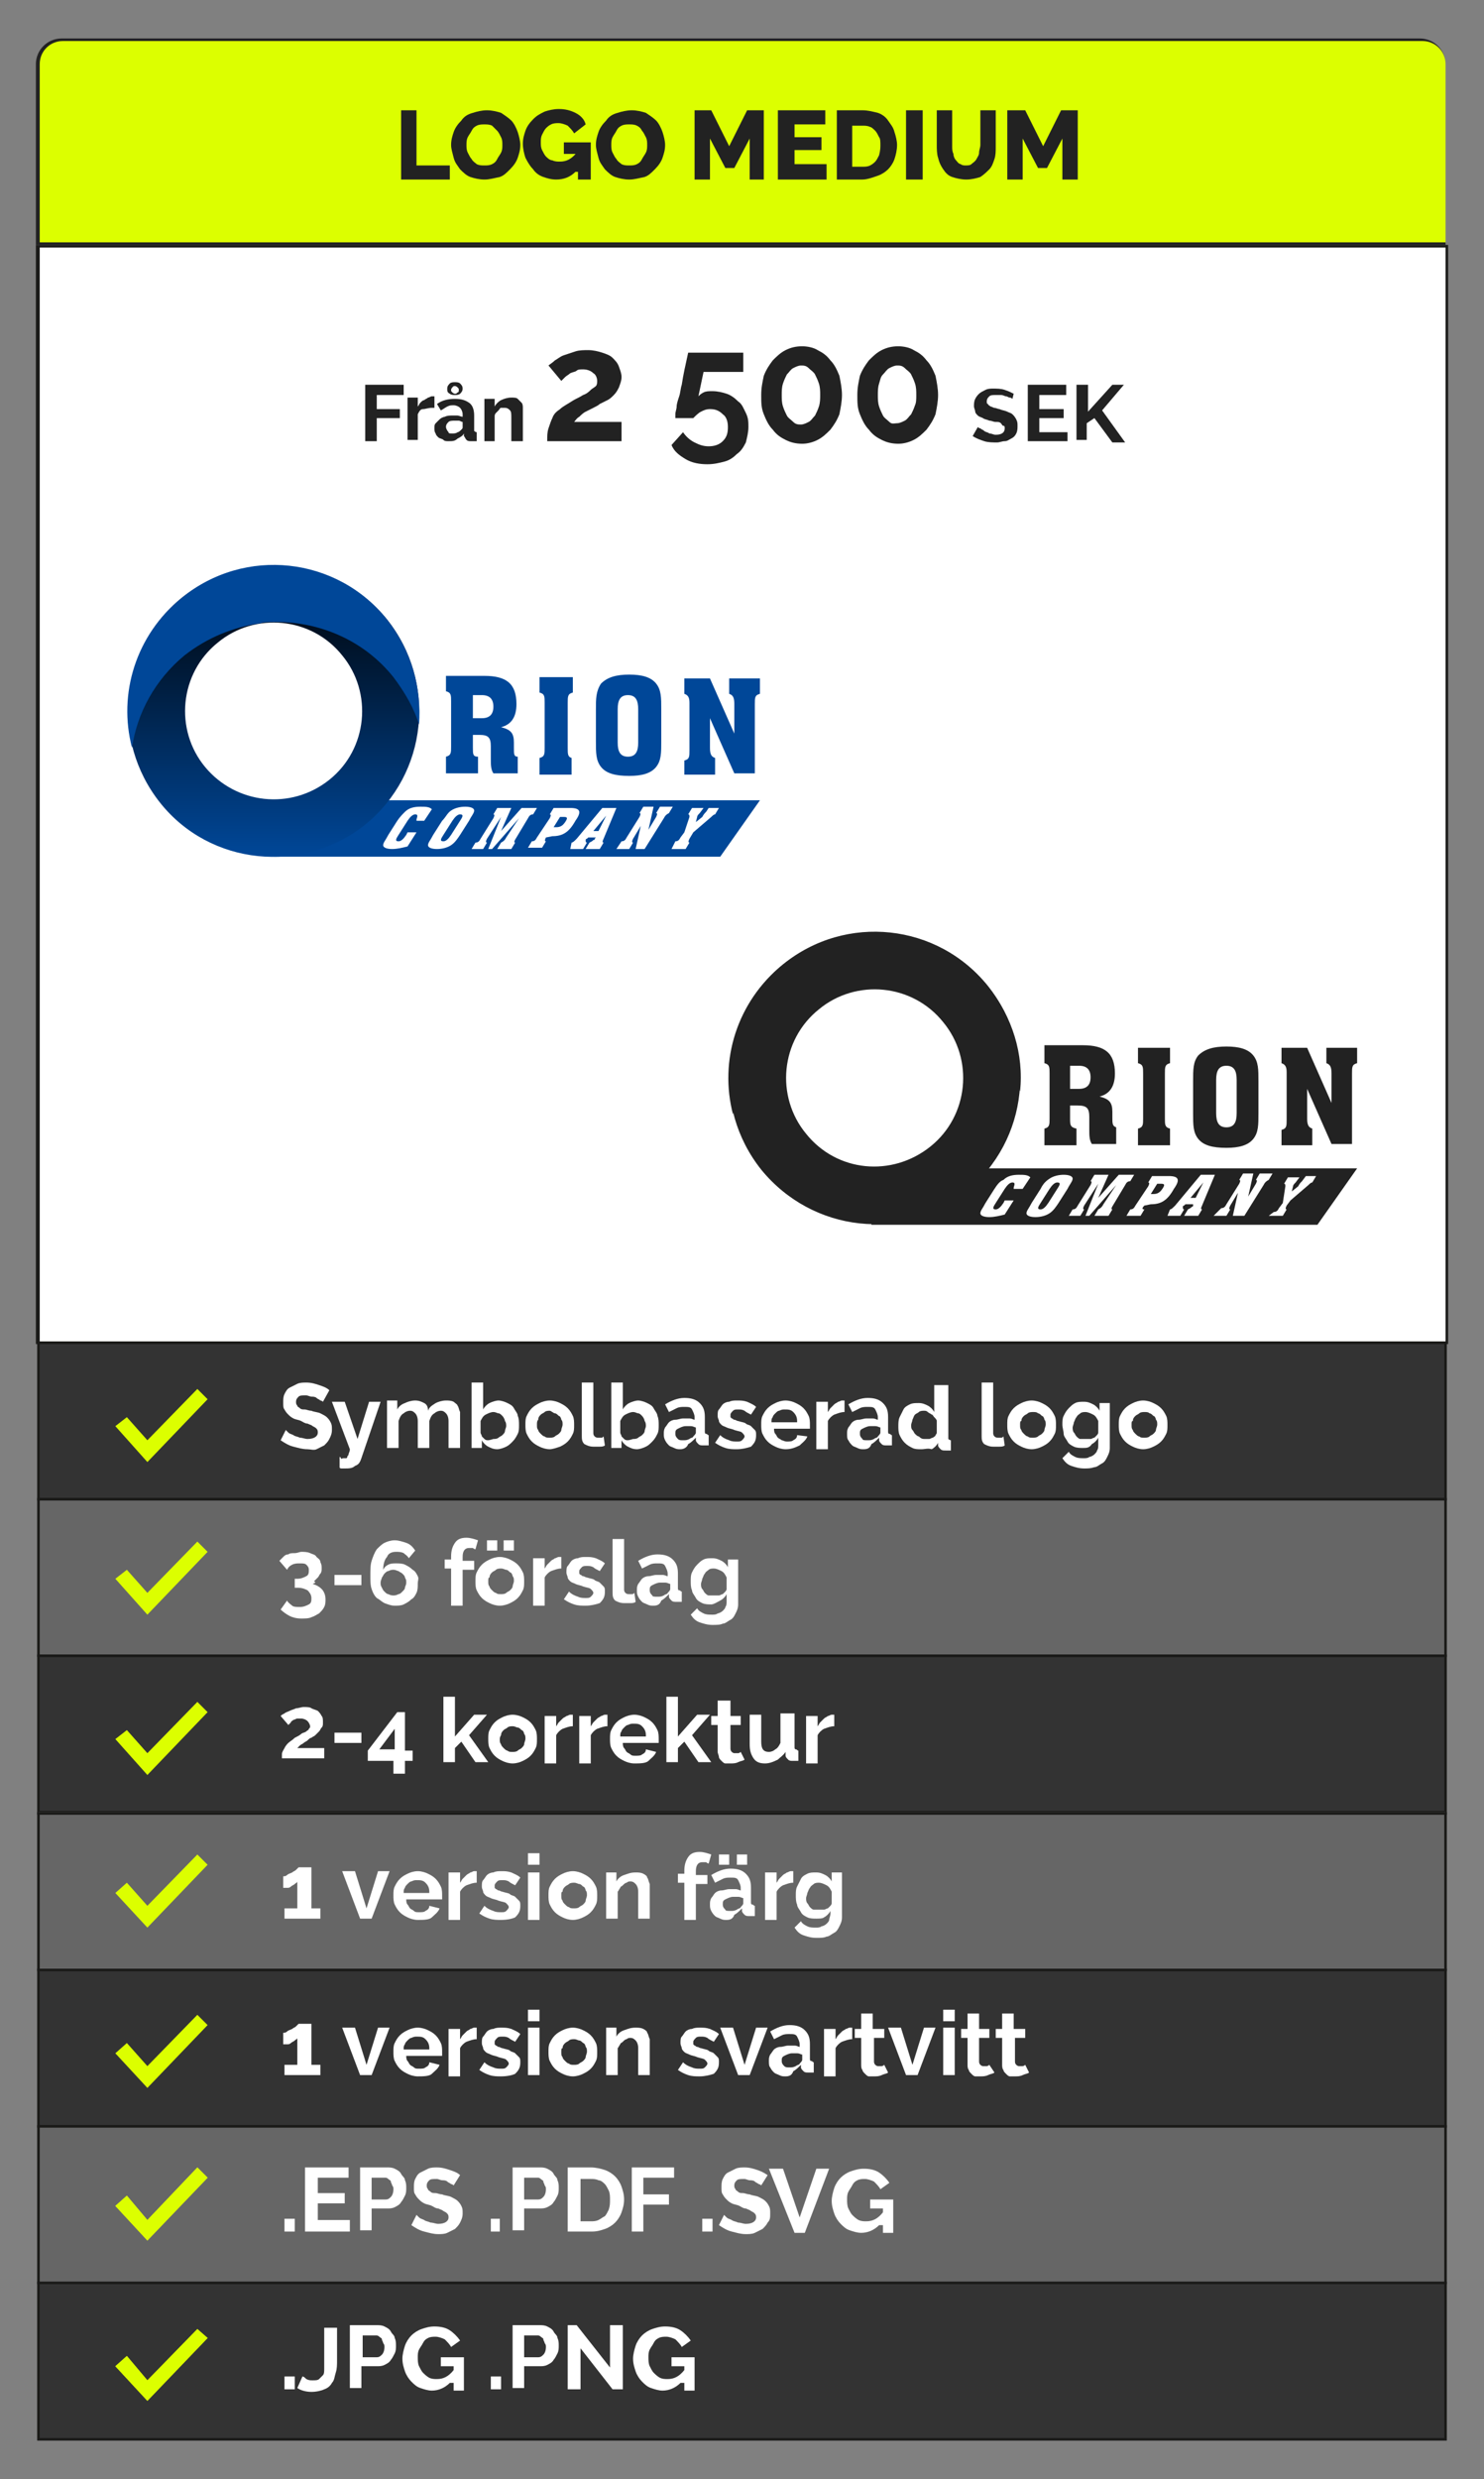 <?xml version="1.0" encoding="utf-8"?>
<!-- Generator: Adobe Illustrator 23.0.2, SVG Export Plug-In . SVG Version: 6.00 Build 0)  -->
<svg version="1.1" id="Lager_1" xmlns="http://www.w3.org/2000/svg" xmlns:xlink="http://www.w3.org/1999/xlink" x="0px" y="0px"
	 viewBox="0 0 115.8 193.3" style="enable-background:new 0 0 115.8 193.3;" xml:space="preserve">
<rect x="0" y="0" width="115.8" height="193.3" fill="#808080" stroke="none"/>
<style type="text/css">
	.st0{fill-rule:evenodd;clip-rule:evenodd;fill:#FFFFFF;}
	.st1{fill:#1A1A18;}
	.st2{fill-rule:evenodd;clip-rule:evenodd;fill:#333333;}
	.st3{fill-rule:evenodd;clip-rule:evenodd;fill:#666666;}
	.st4{fill:#DCFF00;}
	.st5{fill-rule:evenodd;clip-rule:evenodd;fill:#DCFF00;}
	.st6{fill:#222222;}
	.st7{enable-background:new    ;}
	.st8{fill:#FFFFFF;}
	.st9{fill-rule:evenodd;clip-rule:evenodd;fill:#222222;}
	.st10{fill-rule:evenodd;clip-rule:evenodd;fill:#004798;}
	.st11{fill:#004798;}
	.st12{fill-rule:evenodd;clip-rule:evenodd;fill:url(#SVGID_1_);}
</style>
<rect x="3" y="19.2" class="st0" width="109.9" height="85.5"/>
<g>
	<path class="st1" d="M113,104.8H2.8V19.1H113V104.8z M3.1,104.6h109.7V19.3H3.1V104.6z"/>
</g>
<g>
	<rect x="3" y="104.7" class="st2" width="109.8" height="12.2"/>
</g>
<g>
	<path class="st1" d="M112.9,117H2.9v-12.4h110V117z M3.1,116.8h109.6v-12H3.1V116.8z"/>
</g>
<g>
	<rect x="3" y="129.1" class="st2" width="109.8" height="12.2"/>
</g>
<g>
	<path class="st1" d="M112.9,141.5H2.9V129h110V141.5z M3.1,141.2h109.6v-12H3.1V141.2z"/>
</g>
<g>
	<rect x="3" y="153.6" class="st2" width="109.8" height="12.2"/>
</g>
<g>
	<path class="st1" d="M112.9,165.9H2.9v-12.4h110V165.9z M3.1,165.7h109.6v-12H3.1V165.7z"/>
</g>
<g>
	<rect x="3" y="178" class="st2" width="109.8" height="12.2"/>
</g>
<g>
	<path class="st1" d="M112.9,190.3H2.9v-12.4h110V190.3z M3.1,190.1h109.6v-12H3.1V190.1z"/>
</g>
<g>
	<rect x="3" y="116.9" class="st3" width="109.8" height="12.2"/>
</g>
<g>
	<path class="st1" d="M112.9,129.2H2.9v-12.4h110V129.2z M3.1,129h109.6v-12H3.1V129z"/>
</g>
<g>
	<rect x="3" y="141.3" class="st3" width="109.8" height="12.2"/>
</g>
<g>
	<path class="st1" d="M112.9,153.7H2.9v-12.4h110V153.7z M3.1,153.5h109.6v-12H3.1V153.5z"/>
</g>
<g>
	<rect x="3" y="165.8" class="st3" width="109.8" height="12.2"/>
</g>
<g>
	<path class="st1" d="M112.9,178.1H2.9v-12.4h110V178.1z M3.1,177.9h109.6v-12H3.1V177.9z"/>
</g>
<g>
	<polygon class="st4" points="9.9,110.5 11.5,112.3 15.4,108.3 16.2,109.1 11.5,114 9,111.2 	"/>
</g>
<g>
	<polygon class="st4" points="9.9,134.9 11.5,136.7 15.4,132.7 16.2,133.5 11.5,138.4 9,135.6 	"/>
</g>
<g>
	<polygon class="st4" points="9.9,159.3 11.5,161.1 15.4,157.1 16.2,157.9 11.5,162.8 9,160.1 	"/>
</g>
<g>
	<polygon class="st4" points="9.9,183.7 11.5,185.6 15.4,181.6 16.2,182.3 11.5,187.2 9,184.5 	"/>
</g>
<g>
	<polygon class="st4" points="9.9,122.4 11.5,124.2 15.4,120.2 16.2,121 11.5,125.9 9,123.1 	"/>
</g>
<g>
	<polygon class="st4" points="9.9,146.8 11.5,148.6 15.4,144.6 16.2,145.4 11.5,150.3 9,147.6 	"/>
</g>
<g>
	<polygon class="st4" points="9.9,171.2 11.5,173.1 15.4,169 16.2,169.8 11.5,174.7 9,172 	"/>
</g>
<g>
	<polygon class="st4" points="9.9,183.7 11.5,185.6 15.4,181.6 16.2,182.3 11.5,187.2 9,184.5 	"/>
</g>
<g>
	<polygon class="st4" points="9.9,171.2 11.5,173.1 15.4,169 16.2,169.8 11.5,174.7 9,172 	"/>
</g>
<g>
	<path class="st5" d="M4.9,3.1h106c1.1,0,1.9,0.9,1.9,1.9v14H3V5C3,4,3.8,3.1,4.9,3.1z"/>
</g>
<g>
	<path class="st6" d="M113,19.1H2.8V5c0-1.1,0.9-2,2-2h106c1.1,0,2,0.9,2,2v14.1H113z M3.1,18.9h109.7V5c0-1-0.8-1.8-1.8-1.8H4.9
		C3.9,3.2,3.1,4,3.1,5V18.9z"/>
</g>
<g class="st7">
	<path class="st8" d="M25.2,109.3c0,0-0.1-0.1-0.2-0.1c-0.1-0.1-0.2-0.1-0.3-0.2s-0.3-0.1-0.4-0.1c-0.1,0-0.3-0.1-0.4-0.1
		c-0.3,0-0.5,0-0.6,0.1c-0.1,0.1-0.2,0.2-0.2,0.4c0,0.1,0,0.2,0.1,0.3c0,0.1,0.1,0.1,0.2,0.2c0.1,0.1,0.2,0.1,0.4,0.1
		c0.1,0,0.3,0.1,0.5,0.1c0.2,0.1,0.5,0.1,0.7,0.2c0.2,0.1,0.4,0.2,0.5,0.3c0.1,0.1,0.2,0.2,0.3,0.4c0.1,0.2,0.1,0.3,0.1,0.6
		c0,0.3-0.1,0.5-0.2,0.7c-0.1,0.2-0.2,0.3-0.4,0.5c-0.2,0.1-0.4,0.2-0.6,0.3S24.2,113,24,113c-0.4,0-0.7-0.1-1.1-0.2
		c-0.4-0.1-0.7-0.3-1-0.5l0.4-0.8c0,0,0.1,0.1,0.2,0.2c0.1,0.1,0.2,0.1,0.4,0.2c0.1,0.1,0.3,0.1,0.5,0.2c0.2,0,0.4,0.1,0.6,0.1
		c0.5,0,0.8-0.2,0.8-0.5c0-0.1,0-0.2-0.1-0.3c-0.1-0.1-0.1-0.1-0.3-0.2c-0.1-0.1-0.2-0.1-0.4-0.2c-0.2,0-0.3-0.1-0.5-0.2
		c-0.2-0.1-0.4-0.1-0.6-0.2s-0.3-0.2-0.4-0.3c-0.1-0.1-0.2-0.2-0.3-0.4c-0.1-0.1-0.1-0.3-0.1-0.5c0-0.3,0-0.5,0.1-0.7
		c0.1-0.2,0.2-0.4,0.4-0.5c0.2-0.1,0.4-0.2,0.6-0.3s0.5-0.1,0.7-0.1c0.4,0,0.7,0.1,1,0.2c0.3,0.1,0.6,0.2,0.8,0.4L25.2,109.3z"/>
	<path class="st8" d="M26.4,113.6c0.1,0,0.2,0,0.2,0.1s0.1,0,0.2,0c0.1,0,0.1,0,0.2,0s0.1-0.1,0.1-0.1c0-0.1,0.1-0.1,0.1-0.2
		s0.1-0.2,0.1-0.4l-1.4-3.7h1l1,2.9l0.9-2.9h0.9l-1.5,4.4c-0.1,0.3-0.2,0.5-0.5,0.6c-0.2,0.2-0.5,0.2-0.8,0.2c-0.1,0-0.2,0-0.2,0
		c-0.1,0-0.2,0-0.2-0.1V113.6z"/>
	<path class="st8" d="M35.9,112.9H35v-2.1c0-0.3-0.1-0.5-0.2-0.6c-0.1-0.1-0.2-0.2-0.4-0.2c-0.2,0-0.4,0.1-0.5,0.2
		c-0.2,0.1-0.3,0.3-0.4,0.6v2.1h-0.9v-2.1c0-0.3-0.1-0.5-0.2-0.6c-0.1-0.1-0.2-0.2-0.4-0.2c-0.2,0-0.4,0.1-0.5,0.2
		c-0.2,0.1-0.3,0.3-0.4,0.6v2.1h-0.9v-3.7H31v0.7c0.1-0.2,0.3-0.4,0.6-0.5c0.2-0.1,0.5-0.2,0.8-0.2c0.3,0,0.5,0.1,0.7,0.2
		s0.3,0.3,0.3,0.6c0.1-0.3,0.3-0.4,0.6-0.6c0.2-0.1,0.5-0.2,0.8-0.2c0.2,0,0.4,0,0.6,0.1c0.1,0.1,0.3,0.2,0.3,0.3
		c0.1,0.1,0.1,0.3,0.2,0.5c0,0.2,0,0.3,0,0.5V112.9z"/>
	<path class="st8" d="M38.8,113c-0.3,0-0.5-0.1-0.7-0.2c-0.2-0.1-0.4-0.3-0.5-0.5v0.6h-0.8v-5.1h0.9v2.1c0.1-0.2,0.3-0.4,0.5-0.5
		c0.2-0.1,0.5-0.2,0.7-0.2c0.2,0,0.5,0.1,0.7,0.2c0.2,0.1,0.4,0.2,0.5,0.4c0.1,0.2,0.3,0.4,0.3,0.6c0.1,0.2,0.1,0.5,0.1,0.7
		c0,0.3,0,0.5-0.1,0.7c-0.1,0.2-0.2,0.4-0.4,0.6c-0.2,0.2-0.3,0.3-0.5,0.4C39.3,112.9,39,113,38.8,113z M38.5,112.2
		c0.1,0,0.3,0,0.4-0.1s0.2-0.1,0.3-0.2c0.1-0.1,0.2-0.2,0.2-0.3c0-0.1,0.1-0.3,0.1-0.4c0-0.1,0-0.3-0.1-0.4c0-0.1-0.1-0.3-0.2-0.4
		s-0.2-0.2-0.3-0.2s-0.2-0.1-0.4-0.1c-0.2,0-0.4,0.1-0.6,0.2c-0.2,0.1-0.3,0.3-0.4,0.5v0.9c0,0.1,0.1,0.2,0.1,0.3
		c0.1,0.1,0.1,0.1,0.2,0.2c0.1,0.1,0.2,0.1,0.3,0.1S38.5,112.2,38.5,112.2z"/>
	<path class="st8" d="M42.9,113c-0.3,0-0.6-0.1-0.8-0.2c-0.2-0.1-0.4-0.2-0.6-0.4c-0.2-0.2-0.3-0.4-0.4-0.6
		c-0.1-0.2-0.1-0.5-0.1-0.7c0-0.3,0-0.5,0.1-0.7c0.1-0.2,0.2-0.4,0.4-0.6c0.2-0.2,0.4-0.3,0.6-0.4c0.2-0.1,0.5-0.2,0.8-0.2
		c0.3,0,0.6,0.1,0.8,0.2c0.2,0.1,0.4,0.2,0.6,0.4c0.2,0.2,0.3,0.4,0.4,0.6c0.1,0.2,0.1,0.5,0.1,0.7c0,0.3,0,0.5-0.1,0.7
		c-0.1,0.2-0.2,0.4-0.4,0.6c-0.2,0.2-0.4,0.3-0.6,0.4C43.4,112.9,43.1,113,42.9,113z M41.9,111.1c0,0.2,0,0.3,0.1,0.4
		c0,0.1,0.1,0.2,0.2,0.3s0.2,0.2,0.3,0.2c0.1,0.1,0.2,0.1,0.4,0.1c0.1,0,0.3,0,0.4-0.1s0.2-0.1,0.3-0.2c0.1-0.1,0.2-0.2,0.2-0.3
		c0-0.1,0.1-0.3,0.1-0.4c0-0.2,0-0.3-0.1-0.4c0-0.1-0.1-0.3-0.2-0.3c-0.1-0.1-0.2-0.2-0.3-0.2S43,110,42.9,110c-0.1,0-0.3,0-0.4,0.1
		c-0.1,0.1-0.2,0.1-0.3,0.2c-0.1,0.1-0.2,0.2-0.2,0.4C41.9,110.8,41.9,110.9,41.9,111.1z"/>
	<path class="st8" d="M45.4,107.8h0.9v3.9c0,0.1,0,0.2,0.1,0.3c0.1,0.1,0.2,0.1,0.3,0.1c0.1,0,0.1,0,0.2,0c0.1,0,0.1,0,0.2-0.1
		l0.1,0.7c-0.1,0.1-0.3,0.1-0.4,0.1c-0.2,0-0.3,0-0.5,0c-0.3,0-0.5-0.1-0.7-0.2c-0.2-0.2-0.2-0.4-0.2-0.7V107.8z"/>
	<path class="st8" d="M49.7,113c-0.3,0-0.5-0.1-0.7-0.2c-0.2-0.1-0.4-0.3-0.5-0.5v0.6h-0.8v-5.1h0.9v2.1c0.1-0.2,0.3-0.4,0.5-0.5
		c0.2-0.1,0.5-0.2,0.7-0.2c0.2,0,0.5,0.1,0.7,0.2c0.2,0.1,0.4,0.2,0.5,0.4c0.1,0.2,0.3,0.4,0.3,0.6c0.1,0.2,0.1,0.5,0.1,0.7
		c0,0.3,0,0.5-0.1,0.7c-0.1,0.2-0.2,0.4-0.4,0.6c-0.2,0.2-0.3,0.3-0.5,0.4C50.2,112.9,49.9,113,49.7,113z M49.4,112.2
		c0.1,0,0.3,0,0.4-0.1s0.2-0.1,0.3-0.2c0.1-0.1,0.2-0.2,0.2-0.3c0-0.1,0.1-0.3,0.1-0.4c0-0.1,0-0.3-0.1-0.4c0-0.1-0.1-0.3-0.2-0.4
		s-0.2-0.2-0.3-0.2s-0.2-0.1-0.4-0.1c-0.2,0-0.4,0.1-0.6,0.2c-0.2,0.1-0.3,0.3-0.4,0.5v0.9c0,0.1,0.1,0.2,0.1,0.3
		c0.1,0.1,0.1,0.1,0.2,0.2c0.1,0.1,0.2,0.1,0.3,0.1S49.4,112.2,49.4,112.2z"/>
	<path class="st8" d="M53.1,113c-0.2,0-0.3,0-0.5-0.1c-0.2-0.1-0.3-0.1-0.4-0.2c-0.1-0.1-0.2-0.2-0.3-0.4s-0.1-0.3-0.1-0.5
		c0-0.2,0-0.3,0.1-0.5c0.1-0.1,0.2-0.3,0.3-0.4s0.3-0.2,0.5-0.2s0.4-0.1,0.6-0.1c0.2,0,0.3,0,0.5,0c0.2,0,0.3,0.1,0.4,0.1v-0.2
		c0-0.2-0.1-0.4-0.2-0.6s-0.3-0.2-0.6-0.2c-0.2,0-0.4,0-0.6,0.1c-0.2,0.1-0.4,0.2-0.6,0.3l-0.3-0.6c0.5-0.3,1-0.5,1.5-0.5
		c0.5,0,0.9,0.1,1.2,0.4c0.3,0.3,0.4,0.6,0.4,1.1v1.1c0,0.1,0,0.2,0.1,0.2s0.1,0.1,0.2,0.1v0.8c-0.2,0-0.3,0-0.4,0
		c-0.2,0-0.3,0-0.4-0.1c-0.1-0.1-0.2-0.2-0.2-0.3l0-0.2c-0.2,0.2-0.4,0.4-0.6,0.5C53.6,112.9,53.3,113,53.1,113z M53.3,112.3
		c0.2,0,0.3,0,0.5-0.1c0.1-0.1,0.3-0.1,0.3-0.2c0.1-0.1,0.2-0.2,0.2-0.3v-0.4c-0.1,0-0.2-0.1-0.4-0.1c-0.1,0-0.3,0-0.4,0
		c-0.2,0-0.4,0.1-0.6,0.2c-0.2,0.1-0.2,0.2-0.2,0.4c0,0.2,0.1,0.3,0.2,0.4C53,112.3,53.1,112.3,53.3,112.3z"/>
	<path class="st8" d="M57.5,113c-0.3,0-0.6,0-0.9-0.1c-0.3-0.1-0.5-0.2-0.8-0.4l0.4-0.6c0.2,0.2,0.4,0.3,0.7,0.4
		c0.2,0.1,0.4,0.1,0.6,0.1c0.2,0,0.3,0,0.4-0.1s0.2-0.2,0.2-0.3s-0.1-0.2-0.2-0.3s-0.3-0.1-0.6-0.2c-0.2-0.1-0.4-0.1-0.6-0.2
		c-0.2-0.1-0.3-0.1-0.4-0.2c-0.1-0.1-0.2-0.2-0.2-0.3c0-0.1-0.1-0.2-0.1-0.4c0-0.2,0-0.4,0.1-0.5c0.1-0.1,0.2-0.3,0.3-0.4
		c0.1-0.1,0.3-0.2,0.5-0.2c0.2-0.1,0.4-0.1,0.6-0.1c0.3,0,0.5,0,0.8,0.1c0.2,0.1,0.5,0.2,0.7,0.4l-0.4,0.6c-0.2-0.1-0.4-0.2-0.5-0.3
		c-0.2-0.1-0.3-0.1-0.5-0.1c-0.2,0-0.3,0-0.4,0.1s-0.2,0.2-0.2,0.3c0,0.1,0,0.1,0,0.2c0,0,0.1,0.1,0.1,0.1c0.1,0,0.1,0.1,0.2,0.1
		c0.1,0,0.2,0.1,0.3,0.1c0.3,0.1,0.5,0.1,0.6,0.2s0.3,0.1,0.4,0.2s0.2,0.2,0.3,0.3s0.1,0.2,0.1,0.4c0,0.4-0.1,0.6-0.4,0.9
		C58.3,112.9,57.9,113,57.5,113z"/>
	<path class="st8" d="M61.3,113c-0.3,0-0.6-0.1-0.8-0.2c-0.2-0.1-0.4-0.2-0.6-0.4c-0.2-0.2-0.3-0.4-0.4-0.6s-0.1-0.5-0.1-0.7
		c0-0.3,0-0.5,0.1-0.7c0.1-0.2,0.2-0.4,0.4-0.6c0.2-0.2,0.4-0.3,0.6-0.4s0.5-0.2,0.8-0.2s0.6,0.1,0.8,0.2c0.2,0.1,0.4,0.2,0.6,0.4
		s0.3,0.4,0.4,0.6c0.1,0.2,0.1,0.5,0.1,0.7c0,0.1,0,0.1,0,0.2c0,0.1,0,0.1,0,0.1h-2.8c0,0.1,0,0.3,0.1,0.4c0.1,0.1,0.1,0.2,0.2,0.3
		c0.1,0.1,0.2,0.1,0.3,0.2c0.1,0,0.2,0.1,0.4,0.1c0.2,0,0.4,0,0.5-0.1c0.2-0.1,0.3-0.2,0.3-0.4L63,112c-0.1,0.3-0.4,0.5-0.6,0.7
		C62,112.9,61.7,113,61.3,113z M62.2,110.8c0-0.3-0.1-0.5-0.3-0.7c-0.2-0.2-0.4-0.2-0.7-0.2c-0.1,0-0.2,0-0.4,0.1
		c-0.1,0-0.2,0.1-0.3,0.2s-0.2,0.2-0.2,0.3c-0.1,0.1-0.1,0.2-0.1,0.4H62.2z"/>
	<path class="st8" d="M65.9,110.1c-0.3,0-0.5,0.1-0.8,0.2c-0.2,0.1-0.4,0.3-0.5,0.5v2.2h-0.9v-3.7h0.9v0.8c0.1-0.1,0.1-0.2,0.2-0.3
		s0.2-0.2,0.3-0.3c0.1-0.1,0.2-0.1,0.3-0.2c0.1,0,0.2-0.1,0.3-0.1c0.1,0,0.1,0,0.1,0s0,0,0.1,0V110.1z"/>
	<path class="st8" d="M67.4,113c-0.2,0-0.3,0-0.5-0.1c-0.2-0.1-0.3-0.1-0.4-0.2c-0.1-0.1-0.2-0.2-0.3-0.4c-0.1-0.1-0.1-0.3-0.1-0.5
		c0-0.2,0-0.3,0.1-0.5c0.1-0.1,0.2-0.3,0.3-0.4s0.3-0.2,0.5-0.2s0.4-0.1,0.6-0.1c0.2,0,0.3,0,0.5,0c0.2,0,0.3,0.1,0.4,0.1v-0.2
		c0-0.2-0.1-0.4-0.2-0.6s-0.3-0.2-0.6-0.2c-0.2,0-0.4,0-0.6,0.1c-0.2,0.1-0.4,0.2-0.6,0.3l-0.3-0.6c0.5-0.3,1-0.5,1.5-0.5
		c0.5,0,0.9,0.1,1.2,0.4s0.4,0.6,0.4,1.1v1.1c0,0.1,0,0.2,0.1,0.2s0.1,0.1,0.2,0.1v0.8c-0.2,0-0.3,0-0.4,0c-0.2,0-0.3,0-0.4-0.1
		c-0.1-0.1-0.2-0.2-0.2-0.3l0-0.2c-0.2,0.2-0.4,0.4-0.6,0.5C67.9,112.9,67.7,113,67.4,113z M67.7,112.3c0.2,0,0.3,0,0.5-0.1
		c0.1-0.1,0.3-0.1,0.3-0.2c0.1-0.1,0.2-0.2,0.2-0.3v-0.4c-0.1,0-0.2-0.1-0.4-0.1c-0.1,0-0.3,0-0.4,0c-0.2,0-0.4,0.1-0.6,0.2
		c-0.2,0.1-0.2,0.2-0.2,0.4c0,0.2,0.1,0.3,0.2,0.4C67.3,112.3,67.5,112.3,67.7,112.3z"/>
	<path class="st8" d="M71.9,113c-0.3,0-0.5,0-0.7-0.1c-0.2-0.1-0.4-0.2-0.6-0.4c-0.2-0.2-0.3-0.4-0.4-0.6c-0.1-0.2-0.1-0.5-0.1-0.7
		s0-0.5,0.1-0.7s0.2-0.4,0.3-0.6s0.3-0.3,0.5-0.4c0.2-0.1,0.4-0.1,0.7-0.1c0.3,0,0.5,0.1,0.7,0.2s0.4,0.3,0.5,0.5v-2.1H74v4
		c0,0.1,0,0.2,0,0.2c0,0,0.1,0.1,0.2,0.1v0.8c-0.2,0-0.3,0-0.4,0c-0.2,0-0.3,0-0.4-0.1s-0.2-0.2-0.2-0.3l0-0.2
		c-0.1,0.2-0.3,0.4-0.5,0.5C72.4,112.9,72.2,113,71.9,113z M72.2,112.2c0.1,0,0.2,0,0.3,0c0.1,0,0.2-0.1,0.3-0.1
		c0.1-0.1,0.2-0.1,0.2-0.2c0.1-0.1,0.1-0.2,0.1-0.2v-0.9c0-0.1-0.1-0.2-0.2-0.3c-0.1-0.1-0.1-0.2-0.2-0.2c-0.1-0.1-0.2-0.1-0.3-0.2
		s-0.2-0.1-0.3-0.1c-0.1,0-0.3,0-0.4,0.1s-0.2,0.1-0.3,0.2c-0.1,0.1-0.1,0.2-0.2,0.4c0,0.1-0.1,0.3-0.1,0.4c0,0.2,0,0.3,0.1,0.4
		c0.1,0.1,0.1,0.2,0.2,0.3s0.2,0.2,0.3,0.2C71.9,112.2,72,112.2,72.2,112.2z"/>
	<path class="st8" d="M76.6,107.8h0.9v3.9c0,0.1,0,0.2,0.1,0.3c0.1,0.1,0.2,0.1,0.3,0.1c0.1,0,0.1,0,0.2,0c0.1,0,0.1,0,0.2-0.1
		l0.1,0.7c-0.1,0.1-0.3,0.1-0.4,0.1c-0.2,0-0.3,0-0.5,0c-0.3,0-0.5-0.1-0.7-0.2c-0.2-0.2-0.2-0.4-0.2-0.7V107.8z"/>
	<path class="st8" d="M80.5,113c-0.3,0-0.6-0.1-0.8-0.2c-0.2-0.1-0.4-0.2-0.6-0.4c-0.2-0.2-0.3-0.4-0.4-0.6
		c-0.1-0.2-0.1-0.5-0.1-0.7c0-0.3,0-0.5,0.1-0.7c0.1-0.2,0.2-0.4,0.4-0.6c0.2-0.2,0.4-0.3,0.6-0.4c0.2-0.1,0.5-0.2,0.8-0.2
		c0.3,0,0.6,0.1,0.8,0.2c0.2,0.1,0.4,0.2,0.6,0.4c0.2,0.2,0.3,0.4,0.4,0.6c0.1,0.2,0.1,0.5,0.1,0.7c0,0.3,0,0.5-0.1,0.7
		c-0.1,0.2-0.2,0.4-0.4,0.6c-0.2,0.2-0.4,0.3-0.6,0.4S80.8,113,80.5,113z M79.6,111.1c0,0.2,0,0.3,0.1,0.4c0,0.1,0.1,0.2,0.2,0.3
		c0.1,0.1,0.2,0.2,0.3,0.2c0.1,0.1,0.2,0.1,0.4,0.1c0.1,0,0.3,0,0.4-0.1c0.1-0.1,0.2-0.1,0.3-0.2c0.1-0.1,0.2-0.2,0.2-0.3
		c0-0.1,0.1-0.3,0.1-0.4c0-0.2,0-0.3-0.1-0.4c0-0.1-0.1-0.3-0.2-0.3c-0.1-0.1-0.2-0.2-0.3-0.2c-0.1-0.1-0.2-0.1-0.4-0.1
		c-0.1,0-0.3,0-0.4,0.1c-0.1,0.1-0.2,0.1-0.3,0.2c-0.1,0.1-0.2,0.2-0.2,0.4C79.6,110.8,79.6,110.9,79.6,111.1z"/>
	<path class="st8" d="M84.5,112.9c-0.2,0-0.5,0-0.7-0.1c-0.2-0.1-0.4-0.2-0.5-0.4c-0.1-0.2-0.3-0.4-0.3-0.6s-0.1-0.5-0.1-0.7
		c0-0.3,0-0.5,0.1-0.7s0.2-0.4,0.4-0.6s0.3-0.3,0.5-0.4s0.4-0.1,0.7-0.1c0.3,0,0.5,0.1,0.7,0.2c0.2,0.1,0.4,0.3,0.5,0.5v-0.6h0.8
		v3.5c0,0.3-0.1,0.5-0.2,0.7s-0.2,0.4-0.4,0.5s-0.4,0.3-0.6,0.3c-0.3,0.1-0.5,0.1-0.8,0.1c-0.4,0-0.7-0.1-1-0.2s-0.5-0.3-0.7-0.6
		l0.5-0.5c0.1,0.2,0.3,0.3,0.5,0.4s0.4,0.1,0.7,0.1c0.1,0,0.3,0,0.4-0.1c0.1,0,0.3-0.1,0.4-0.2s0.2-0.2,0.2-0.3
		c0.1-0.1,0.1-0.3,0.1-0.5v-0.5c-0.1,0.2-0.3,0.4-0.5,0.5C85,112.9,84.8,112.9,84.5,112.9z M84.8,112.2c0.1,0,0.2,0,0.3,0
		c0.1,0,0.2-0.1,0.3-0.1c0.1-0.1,0.1-0.1,0.2-0.2c0.1-0.1,0.1-0.2,0.1-0.2v-0.9c-0.1-0.2-0.2-0.4-0.4-0.5c-0.2-0.1-0.4-0.2-0.6-0.2
		c-0.1,0-0.3,0-0.4,0.1c-0.1,0.1-0.2,0.1-0.3,0.3c-0.1,0.1-0.1,0.2-0.2,0.4c0,0.1-0.1,0.3-0.1,0.4c0,0.1,0,0.3,0.1,0.4
		c0.1,0.1,0.1,0.2,0.2,0.3s0.2,0.2,0.3,0.2C84.6,112.2,84.7,112.2,84.8,112.2z"/>
	<path class="st8" d="M89.2,113c-0.3,0-0.6-0.1-0.8-0.2c-0.2-0.1-0.4-0.2-0.6-0.4c-0.2-0.2-0.3-0.4-0.4-0.6
		c-0.1-0.2-0.1-0.5-0.1-0.7c0-0.3,0-0.5,0.1-0.7c0.1-0.2,0.2-0.4,0.4-0.6c0.2-0.2,0.4-0.3,0.6-0.4c0.2-0.1,0.5-0.2,0.8-0.2
		c0.3,0,0.6,0.1,0.8,0.2c0.2,0.1,0.4,0.2,0.6,0.4c0.2,0.2,0.3,0.4,0.4,0.6c0.1,0.2,0.1,0.5,0.1,0.7c0,0.3,0,0.5-0.1,0.7
		c-0.1,0.2-0.2,0.4-0.4,0.6c-0.2,0.2-0.4,0.3-0.6,0.4S89.5,113,89.2,113z M88.3,111.1c0,0.2,0,0.3,0.1,0.4c0,0.1,0.1,0.2,0.2,0.3
		c0.1,0.1,0.2,0.2,0.3,0.2c0.1,0.1,0.2,0.1,0.4,0.1c0.1,0,0.3,0,0.4-0.1c0.1-0.1,0.2-0.1,0.3-0.2c0.1-0.1,0.2-0.2,0.2-0.3
		c0-0.1,0.1-0.3,0.1-0.4c0-0.2,0-0.3-0.1-0.4c0-0.1-0.1-0.3-0.2-0.3c-0.1-0.1-0.2-0.2-0.3-0.2c-0.1-0.1-0.2-0.1-0.4-0.1
		c-0.1,0-0.3,0-0.4,0.1c-0.1,0.1-0.2,0.1-0.3,0.2c-0.1,0.1-0.2,0.2-0.2,0.4C88.3,110.8,88.3,110.9,88.3,111.1z"/>
</g>
<g class="st7">
	<path class="st8" d="M24.4,123.5c0.3,0.1,0.5,0.2,0.7,0.4s0.3,0.5,0.3,0.8c0,0.2,0,0.4-0.1,0.6c-0.1,0.2-0.2,0.3-0.4,0.5
		c-0.2,0.1-0.3,0.2-0.6,0.3c-0.2,0.1-0.5,0.1-0.8,0.1c-0.4,0-0.7-0.1-0.9-0.2s-0.5-0.3-0.7-0.5l0.5-0.7c0.1,0.2,0.3,0.3,0.4,0.4
		s0.4,0.1,0.6,0.1c0.3,0,0.5-0.1,0.7-0.2s0.2-0.3,0.2-0.5c0-0.2-0.1-0.4-0.3-0.6c-0.2-0.1-0.4-0.2-0.8-0.2h-0.2v-0.7h0.2
		c0.3,0,0.5-0.1,0.7-0.2c0.2-0.1,0.2-0.3,0.2-0.5c0-0.2-0.1-0.3-0.2-0.4c-0.1-0.1-0.3-0.1-0.5-0.1c-0.2,0-0.4,0-0.6,0.1
		c-0.2,0.1-0.3,0.2-0.4,0.4l-0.6-0.7c0.1-0.1,0.2-0.2,0.3-0.3s0.2-0.2,0.4-0.2c0.1-0.1,0.3-0.1,0.5-0.1c0.2,0,0.4-0.1,0.5-0.1
		c0.2,0,0.5,0,0.7,0.1c0.2,0.1,0.4,0.1,0.5,0.3c0.1,0.1,0.3,0.2,0.3,0.4c0.1,0.2,0.1,0.3,0.1,0.5c0,0.1,0,0.3-0.1,0.4
		s-0.1,0.2-0.2,0.3c-0.1,0.1-0.2,0.2-0.3,0.3C24.7,123.4,24.6,123.4,24.4,123.5z"/>
	<path class="st8" d="M26.1,123.6v-0.8h2.1v0.8H26.1z"/>
	<path class="st8" d="M32.6,123.5c0,0.2,0,0.5-0.1,0.7c-0.1,0.2-0.2,0.4-0.4,0.5c-0.2,0.2-0.4,0.3-0.6,0.4c-0.2,0.1-0.5,0.1-0.7,0.1
		c-0.3,0-0.5-0.1-0.8-0.2c-0.2-0.1-0.4-0.3-0.6-0.4c-0.2-0.2-0.3-0.4-0.4-0.7c-0.1-0.3-0.1-0.6-0.1-1c0-0.5,0-0.9,0.1-1.2
		c0.1-0.3,0.2-0.6,0.4-0.9c0.2-0.2,0.4-0.4,0.6-0.5c0.2-0.1,0.5-0.2,0.8-0.2c0.3,0,0.6,0.1,0.9,0.2c0.3,0.1,0.5,0.3,0.7,0.6
		l-0.5,0.6c-0.1-0.2-0.3-0.3-0.4-0.4c-0.2-0.1-0.4-0.1-0.6-0.1c-0.3,0-0.6,0.1-0.7,0.4c-0.2,0.2-0.3,0.6-0.3,1
		c0.1-0.2,0.2-0.3,0.4-0.4s0.4-0.1,0.6-0.1c0.2,0,0.5,0,0.7,0.1s0.4,0.2,0.6,0.4c0.2,0.1,0.3,0.3,0.4,0.5S32.6,123.2,32.6,123.5z
		 M30.7,124.4c0.1,0,0.2,0,0.4-0.1c0.1,0,0.2-0.1,0.3-0.2c0.1-0.1,0.2-0.2,0.2-0.3s0.1-0.2,0.1-0.4s0-0.2-0.1-0.4
		c0-0.1-0.1-0.2-0.2-0.3s-0.2-0.1-0.3-0.2c-0.1,0-0.2-0.1-0.4-0.1c-0.1,0-0.2,0-0.4,0.1c-0.1,0-0.2,0.1-0.3,0.2s-0.1,0.2-0.2,0.3
		c0,0.1-0.1,0.2-0.1,0.4s0,0.2,0.1,0.4s0.1,0.2,0.2,0.3s0.2,0.2,0.3,0.2C30.5,124.4,30.6,124.4,30.7,124.4z"/>
	<path class="st8" d="M35.2,125.1v-2.8h-0.5v-0.7h0.5v-0.2c0-0.5,0.1-0.8,0.3-1.1c0.2-0.3,0.5-0.4,0.9-0.4c0.3,0,0.6,0.1,0.9,0.2
		l-0.2,0.7c-0.1,0-0.2-0.1-0.2-0.1s-0.2,0-0.3,0c-0.3,0-0.5,0.2-0.5,0.7v0.3H37v0.7h-0.9v2.8H35.2z"/>
	<path class="st8" d="M39,125.2c-0.3,0-0.6-0.1-0.8-0.2c-0.2-0.1-0.4-0.2-0.6-0.4c-0.2-0.2-0.3-0.4-0.4-0.6
		c-0.1-0.2-0.1-0.5-0.1-0.7c0-0.3,0-0.5,0.1-0.7c0.1-0.2,0.2-0.4,0.4-0.6c0.2-0.2,0.4-0.3,0.6-0.4c0.2-0.1,0.5-0.2,0.8-0.2
		c0.3,0,0.6,0.1,0.8,0.2c0.2,0.1,0.4,0.2,0.6,0.4c0.2,0.2,0.3,0.4,0.4,0.6c0.1,0.2,0.1,0.5,0.1,0.7c0,0.3,0,0.5-0.1,0.7
		c-0.1,0.2-0.2,0.4-0.4,0.6c-0.2,0.2-0.4,0.3-0.6,0.4C39.6,125.1,39.3,125.2,39,125.2z M38,120.9v-0.8h0.8v0.8H38z M38.1,123.3
		c0,0.2,0,0.3,0.1,0.4c0,0.1,0.1,0.2,0.2,0.3s0.2,0.2,0.3,0.2c0.1,0.1,0.2,0.1,0.4,0.1c0.1,0,0.3,0,0.4-0.1s0.2-0.1,0.3-0.2
		c0.1-0.1,0.2-0.2,0.2-0.3c0-0.1,0.1-0.3,0.1-0.4c0-0.2,0-0.3-0.1-0.4c0-0.1-0.1-0.3-0.2-0.3c-0.1-0.1-0.2-0.2-0.3-0.2
		s-0.2-0.1-0.4-0.1c-0.1,0-0.3,0-0.4,0.1c-0.1,0.1-0.2,0.1-0.3,0.2c-0.1,0.1-0.2,0.2-0.2,0.4C38.1,123,38.1,123.1,38.1,123.3z
		 M39.3,120.9v-0.8h0.8v0.8H39.3z"/>
	<path class="st8" d="M43.8,122.3c-0.3,0-0.5,0.1-0.8,0.2c-0.2,0.1-0.4,0.3-0.5,0.5v2.2h-0.9v-3.7h0.9v0.8c0.1-0.1,0.1-0.2,0.2-0.3
		c0.1-0.1,0.2-0.2,0.3-0.3c0.1-0.1,0.2-0.1,0.3-0.2c0.1,0,0.2-0.1,0.3-0.1c0.1,0,0.1,0,0.1,0c0,0,0,0,0.1,0V122.3z"/>
	<path class="st8" d="M45.7,125.2c-0.3,0-0.6,0-0.9-0.1c-0.3-0.1-0.5-0.2-0.8-0.4l0.4-0.6c0.2,0.2,0.4,0.3,0.7,0.4
		c0.2,0.1,0.4,0.1,0.6,0.1c0.2,0,0.3,0,0.4-0.1s0.2-0.2,0.2-0.3s-0.1-0.2-0.2-0.3s-0.3-0.1-0.6-0.2c-0.2-0.1-0.4-0.1-0.6-0.2
		c-0.2-0.1-0.3-0.1-0.4-0.2c-0.1-0.1-0.2-0.2-0.2-0.3c0-0.1-0.1-0.2-0.1-0.4c0-0.2,0-0.4,0.1-0.5c0.1-0.1,0.2-0.3,0.3-0.4
		c0.1-0.1,0.3-0.2,0.5-0.2c0.2-0.1,0.4-0.1,0.6-0.1c0.3,0,0.5,0,0.8,0.1c0.2,0.1,0.5,0.2,0.7,0.4l-0.4,0.6c-0.2-0.1-0.4-0.2-0.5-0.3
		c-0.2-0.1-0.3-0.1-0.5-0.1c-0.2,0-0.3,0-0.4,0.1s-0.2,0.2-0.2,0.3c0,0.1,0,0.1,0,0.2c0,0,0.1,0.1,0.1,0.1c0.1,0,0.1,0.1,0.2,0.1
		c0.1,0,0.2,0.1,0.3,0.1c0.3,0.1,0.5,0.1,0.6,0.2s0.3,0.1,0.4,0.2s0.2,0.2,0.3,0.3s0.1,0.2,0.1,0.4c0,0.4-0.1,0.6-0.4,0.9
		C46.5,125.1,46.1,125.2,45.7,125.2z"/>
	<path class="st8" d="M47.8,120h0.9v3.9c0,0.1,0,0.2,0.1,0.3c0.1,0.1,0.2,0.1,0.3,0.1c0.1,0,0.1,0,0.2,0c0.1,0,0.1,0,0.2-0.1
		l0.1,0.7c-0.1,0.1-0.3,0.1-0.4,0.1c-0.2,0-0.3,0-0.5,0c-0.3,0-0.5-0.1-0.7-0.2c-0.2-0.2-0.2-0.4-0.2-0.7V120z"/>
	<path class="st8" d="M51,125.2c-0.2,0-0.3,0-0.5-0.1c-0.2-0.1-0.3-0.1-0.4-0.2c-0.1-0.1-0.2-0.2-0.3-0.4s-0.1-0.3-0.1-0.5
		c0-0.2,0-0.3,0.1-0.5c0.1-0.1,0.2-0.3,0.3-0.4s0.3-0.2,0.5-0.2s0.4-0.1,0.6-0.1c0.2,0,0.3,0,0.5,0c0.2,0,0.3,0.1,0.4,0.1v-0.2
		c0-0.2-0.1-0.4-0.2-0.6s-0.3-0.2-0.6-0.2c-0.2,0-0.4,0-0.6,0.1c-0.2,0.1-0.4,0.2-0.6,0.3l-0.3-0.6c0.5-0.3,1-0.5,1.5-0.5
		c0.5,0,0.9,0.1,1.2,0.4c0.3,0.3,0.4,0.6,0.4,1.1v1.1c0,0.1,0,0.2,0.1,0.2s0.1,0.1,0.2,0.1v0.8c-0.2,0-0.3,0-0.4,0
		c-0.2,0-0.3,0-0.4-0.1c-0.1-0.1-0.2-0.2-0.2-0.3l0-0.2c-0.2,0.2-0.4,0.4-0.6,0.5C51.5,125.1,51.3,125.2,51,125.2z M51.3,124.5
		c0.2,0,0.3,0,0.5-0.1c0.1-0.1,0.3-0.1,0.3-0.2c0.1-0.1,0.2-0.2,0.2-0.3v-0.4c-0.1,0-0.2-0.1-0.4-0.1c-0.1,0-0.3,0-0.4,0
		c-0.2,0-0.4,0.1-0.6,0.2c-0.2,0.1-0.2,0.2-0.2,0.4c0,0.2,0.1,0.3,0.2,0.4C50.9,124.5,51.1,124.5,51.3,124.5z"/>
	<path class="st8" d="M55.5,125.1c-0.2,0-0.5,0-0.7-0.1s-0.4-0.2-0.5-0.4c-0.1-0.2-0.3-0.4-0.3-0.6c-0.1-0.2-0.1-0.5-0.1-0.7
		c0-0.3,0-0.5,0.1-0.7s0.2-0.4,0.4-0.6s0.3-0.3,0.5-0.4s0.4-0.1,0.7-0.1c0.3,0,0.5,0.1,0.7,0.2c0.2,0.1,0.4,0.3,0.5,0.5v-0.6h0.8
		v3.5c0,0.3-0.1,0.5-0.2,0.7c-0.1,0.2-0.2,0.4-0.4,0.5s-0.4,0.3-0.6,0.3c-0.2,0.1-0.5,0.1-0.8,0.1c-0.4,0-0.7-0.1-1-0.2
		c-0.3-0.1-0.5-0.3-0.7-0.6l0.5-0.5c0.1,0.2,0.3,0.3,0.5,0.4c0.2,0.1,0.4,0.1,0.7,0.1c0.1,0,0.3,0,0.4-0.1c0.1,0,0.3-0.1,0.4-0.2
		s0.2-0.2,0.2-0.3c0.1-0.1,0.1-0.3,0.1-0.5v-0.5c-0.1,0.2-0.3,0.4-0.5,0.5S55.7,125.1,55.5,125.1z M55.8,124.4c0.1,0,0.2,0,0.3,0
		c0.1,0,0.2-0.1,0.3-0.1c0.1-0.1,0.1-0.1,0.2-0.2c0.1-0.1,0.1-0.2,0.1-0.2v-0.9c-0.1-0.2-0.2-0.4-0.4-0.5c-0.2-0.1-0.4-0.2-0.6-0.2
		c-0.1,0-0.3,0-0.4,0.1c-0.1,0.1-0.2,0.1-0.3,0.3c-0.1,0.1-0.1,0.2-0.2,0.4c0,0.1-0.1,0.3-0.1,0.4c0,0.1,0,0.3,0.1,0.4
		s0.1,0.2,0.2,0.3s0.2,0.2,0.3,0.2C55.5,124.4,55.6,124.4,55.8,124.4z"/>
</g>
<g class="st7">
	<path class="st8" d="M22,137.4c0-0.2,0-0.4,0-0.6c0-0.2,0.1-0.3,0.2-0.5s0.2-0.3,0.3-0.4c0.1-0.1,0.3-0.2,0.5-0.4
		c0.2-0.1,0.4-0.2,0.5-0.3c0.1-0.1,0.3-0.1,0.4-0.2c0.1-0.1,0.2-0.1,0.2-0.2c0.1-0.1,0.1-0.1,0.1-0.2c0-0.1-0.1-0.3-0.2-0.4
		s-0.3-0.2-0.5-0.2c-0.1,0-0.2,0-0.3,0s-0.2,0.1-0.3,0.1c-0.1,0.1-0.2,0.1-0.2,0.2c-0.1,0.1-0.1,0.1-0.2,0.2l-0.6-0.7
		c0.1-0.1,0.1-0.1,0.3-0.2c0.1-0.1,0.2-0.1,0.4-0.2c0.2-0.1,0.3-0.1,0.5-0.2c0.2,0,0.4-0.1,0.6-0.1c0.2,0,0.5,0,0.6,0.1
		c0.2,0.1,0.3,0.1,0.5,0.2c0.1,0.1,0.2,0.2,0.3,0.4c0.1,0.1,0.1,0.3,0.1,0.5c0,0.2,0,0.3-0.1,0.4c-0.1,0.1-0.1,0.2-0.2,0.3
		c-0.1,0.1-0.2,0.2-0.3,0.3c-0.1,0.1-0.2,0.1-0.3,0.2c-0.1,0-0.2,0.1-0.3,0.2s-0.2,0.1-0.3,0.2s-0.2,0.1-0.3,0.2
		c-0.1,0.1-0.2,0.2-0.2,0.2h2.1v0.8H22z"/>
	<path class="st8" d="M26.1,135.9v-0.8h2.1v0.8H26.1z"/>
	<path class="st8" d="M30.7,138.3v-1h-2v-0.8l2.3-3h0.6v3h0.6v0.8h-0.6v1H30.7z M29.6,136.4h1.2v-1.6L29.6,136.4z"/>
	<path class="st8" d="M37.1,137.4l-1.1-1.6l-0.5,0.5v1.1h-0.9v-5.1h0.9v3.1l1.5-1.7h1l-1.4,1.6l1.5,2.1H37.1z"/>
	<path class="st8" d="M40,137.5c-0.3,0-0.6-0.1-0.8-0.2c-0.2-0.1-0.4-0.2-0.6-0.4c-0.2-0.2-0.3-0.4-0.4-0.6
		c-0.1-0.2-0.1-0.5-0.1-0.7c0-0.3,0-0.5,0.1-0.7c0.1-0.2,0.2-0.4,0.4-0.6c0.2-0.2,0.4-0.3,0.6-0.4c0.2-0.1,0.5-0.2,0.8-0.2
		c0.3,0,0.6,0.1,0.8,0.2c0.2,0.1,0.4,0.2,0.6,0.4c0.2,0.2,0.3,0.4,0.4,0.6c0.1,0.2,0.1,0.5,0.1,0.7c0,0.3,0,0.5-0.1,0.7
		c-0.1,0.2-0.2,0.4-0.4,0.6c-0.2,0.2-0.4,0.3-0.6,0.4C40.6,137.4,40.3,137.5,40,137.5z M39,135.6c0,0.2,0,0.3,0.1,0.4
		c0,0.1,0.1,0.2,0.2,0.3s0.2,0.2,0.3,0.2c0.1,0.1,0.2,0.1,0.4,0.1c0.1,0,0.3,0,0.4-0.1s0.2-0.1,0.3-0.2c0.1-0.1,0.2-0.2,0.2-0.3
		c0-0.1,0.1-0.3,0.1-0.4c0-0.2,0-0.3-0.1-0.4c0-0.1-0.1-0.3-0.2-0.3c-0.1-0.1-0.2-0.2-0.3-0.2s-0.2-0.1-0.4-0.1
		c-0.1,0-0.3,0-0.4,0.1c-0.1,0.1-0.2,0.1-0.3,0.2c-0.1,0.1-0.2,0.2-0.2,0.4C39.1,135.3,39,135.4,39,135.6z"/>
	<path class="st8" d="M44.7,134.6c-0.3,0-0.5,0.1-0.8,0.2c-0.2,0.1-0.4,0.3-0.5,0.5v2.2h-0.9v-3.7h0.9v0.8c0.1-0.1,0.1-0.2,0.2-0.3
		c0.1-0.1,0.2-0.2,0.3-0.3c0.1-0.1,0.2-0.1,0.3-0.2c0.1,0,0.2-0.1,0.3-0.1c0.1,0,0.1,0,0.1,0c0,0,0,0,0.1,0V134.6z"/>
	<path class="st8" d="M47.4,134.6c-0.3,0-0.5,0.1-0.8,0.2c-0.2,0.1-0.4,0.3-0.5,0.5v2.2h-0.9v-3.7h0.9v0.8c0.1-0.1,0.1-0.2,0.2-0.3
		c0.1-0.1,0.2-0.2,0.3-0.3c0.1-0.1,0.2-0.1,0.3-0.2c0.1,0,0.2-0.1,0.3-0.1c0.1,0,0.1,0,0.1,0c0,0,0,0,0.1,0V134.6z"/>
	<path class="st8" d="M49.5,137.5c-0.3,0-0.6-0.1-0.8-0.2c-0.2-0.1-0.4-0.2-0.6-0.4c-0.2-0.2-0.3-0.4-0.4-0.6s-0.1-0.5-0.1-0.7
		c0-0.3,0-0.5,0.1-0.7c0.1-0.2,0.2-0.4,0.4-0.6c0.2-0.2,0.4-0.3,0.6-0.4c0.2-0.1,0.5-0.2,0.8-0.2c0.3,0,0.6,0.1,0.8,0.2
		c0.2,0.1,0.4,0.2,0.6,0.4c0.2,0.2,0.3,0.4,0.4,0.6c0.1,0.2,0.1,0.5,0.1,0.7c0,0.1,0,0.1,0,0.2s0,0.1,0,0.1h-2.8
		c0,0.1,0,0.3,0.1,0.4c0.1,0.1,0.1,0.2,0.2,0.3c0.1,0.1,0.2,0.1,0.3,0.2s0.2,0.1,0.4,0.1c0.2,0,0.4,0,0.5-0.1
		c0.2-0.1,0.3-0.2,0.3-0.4l0.8,0.2c-0.1,0.3-0.4,0.5-0.6,0.7S49.9,137.5,49.5,137.5z M50.4,135.3c0-0.3-0.1-0.5-0.3-0.7
		c-0.2-0.2-0.4-0.2-0.7-0.2c-0.1,0-0.2,0-0.4,0.1c-0.1,0-0.2,0.1-0.3,0.2s-0.2,0.2-0.2,0.3c-0.1,0.1-0.1,0.2-0.1,0.4H50.4z"/>
	<path class="st8" d="M54.5,137.4l-1.1-1.6l-0.5,0.5v1.1H52v-5.1h0.9v3.1l1.5-1.7h1l-1.4,1.6l1.5,2.1H54.5z"/>
	<path class="st8" d="M58.1,137.2c-0.1,0.1-0.3,0.1-0.5,0.2c-0.2,0.1-0.4,0.1-0.6,0.1c-0.1,0-0.3,0-0.4,0c-0.1,0-0.2-0.1-0.3-0.2
		s-0.2-0.2-0.2-0.3s-0.1-0.3-0.1-0.4v-2.1h-0.5v-0.7h0.5v-1.2H57v1.2h0.8v0.7H57v1.8c0,0.1,0,0.2,0.1,0.3c0.1,0.1,0.2,0.1,0.2,0.1
		c0.1,0,0.2,0,0.3,0c0.1,0,0.2-0.1,0.2-0.1L58.1,137.2z"/>
	<path class="st8" d="M59.7,137.5c-0.4,0-0.7-0.1-0.9-0.4s-0.3-0.6-0.3-1.1v-2.3h0.9v2.1c0,0.6,0.2,0.8,0.6,0.8
		c0.2,0,0.4-0.1,0.5-0.2c0.2-0.1,0.3-0.3,0.4-0.5v-2.3H62v2.6c0,0.1,0,0.2,0.1,0.2s0.1,0.1,0.2,0.1v0.8c-0.1,0-0.2,0-0.2,0
		c-0.1,0-0.1,0-0.2,0c-0.2,0-0.3,0-0.4-0.1c-0.1-0.1-0.2-0.2-0.2-0.3l0-0.3c-0.2,0.3-0.4,0.4-0.6,0.6
		C60.3,137.4,60,137.5,59.7,137.5z"/>
	<path class="st8" d="M65.1,134.6c-0.3,0-0.5,0.1-0.8,0.2c-0.2,0.1-0.4,0.3-0.5,0.5v2.2h-0.9v-3.7h0.9v0.8c0.1-0.1,0.1-0.2,0.2-0.3
		c0.1-0.1,0.2-0.2,0.3-0.3c0.1-0.1,0.2-0.1,0.3-0.2c0.1,0,0.2-0.1,0.3-0.1c0.1,0,0.1,0,0.1,0c0,0,0,0,0.1,0V134.6z"/>
</g>
<g class="st7">
	<path class="st8" d="M25,148.8v0.8h-2.8v-0.8h1v-2.1c0,0.1-0.1,0.1-0.2,0.2c-0.1,0.1-0.2,0.1-0.3,0.2c-0.1,0.1-0.2,0.1-0.3,0.1
		c-0.1,0-0.2,0-0.3,0v-0.9c0.1,0,0.2,0,0.3-0.1c0.1-0.1,0.2-0.1,0.4-0.2c0.1-0.1,0.2-0.1,0.3-0.2s0.1-0.1,0.2-0.2h1v3.2H25z"/>
	<path class="st8" d="M28.1,149.6l-1.4-3.7h1l0.9,2.9l0.9-2.9h0.9l-1.4,3.7H28.1z"/>
	<path class="st8" d="M32.6,149.7c-0.3,0-0.6-0.1-0.8-0.2c-0.2-0.1-0.4-0.2-0.6-0.4c-0.2-0.2-0.3-0.4-0.4-0.6s-0.1-0.5-0.1-0.7
		c0-0.3,0-0.5,0.1-0.7c0.1-0.2,0.2-0.4,0.4-0.6c0.2-0.2,0.4-0.3,0.6-0.4c0.2-0.1,0.5-0.2,0.8-0.2c0.3,0,0.6,0.1,0.8,0.2
		c0.2,0.1,0.4,0.2,0.6,0.4c0.2,0.2,0.3,0.4,0.4,0.6c0.1,0.2,0.1,0.5,0.1,0.7c0,0.1,0,0.1,0,0.2s0,0.1,0,0.1h-2.8
		c0,0.1,0,0.3,0.1,0.4c0.1,0.1,0.1,0.2,0.2,0.3c0.1,0.1,0.2,0.1,0.3,0.2s0.2,0.1,0.4,0.1c0.2,0,0.4,0,0.5-0.1
		c0.2-0.1,0.3-0.2,0.3-0.4l0.8,0.2c-0.1,0.3-0.4,0.5-0.6,0.7S33,149.7,32.6,149.7z M33.5,147.5c0-0.3-0.1-0.5-0.3-0.7
		c-0.2-0.2-0.4-0.2-0.7-0.2c-0.1,0-0.2,0-0.4,0.1c-0.1,0-0.2,0.1-0.3,0.2s-0.2,0.2-0.2,0.3c-0.1,0.1-0.1,0.2-0.1,0.4H33.5z"/>
	<path class="st8" d="M37.2,146.8c-0.3,0-0.5,0.1-0.8,0.2c-0.2,0.1-0.4,0.3-0.5,0.5v2.2H35V146h0.9v0.8c0.1-0.1,0.1-0.2,0.2-0.3
		c0.1-0.1,0.2-0.2,0.3-0.3c0.1-0.1,0.2-0.1,0.3-0.2c0.1,0,0.2-0.1,0.3-0.1c0.1,0,0.1,0,0.1,0c0,0,0,0,0.1,0V146.8z"/>
	<path class="st8" d="M39.1,149.7c-0.3,0-0.6,0-0.9-0.1c-0.3-0.1-0.5-0.2-0.8-0.4l0.4-0.6c0.2,0.2,0.4,0.3,0.7,0.4
		c0.2,0.1,0.4,0.1,0.6,0.1c0.2,0,0.3,0,0.4-0.1s0.2-0.2,0.2-0.3s-0.1-0.2-0.2-0.3s-0.3-0.1-0.6-0.2c-0.2-0.1-0.4-0.1-0.6-0.2
		c-0.2-0.1-0.3-0.1-0.4-0.2c-0.1-0.1-0.2-0.2-0.2-0.3c0-0.1-0.1-0.2-0.1-0.4c0-0.2,0-0.4,0.1-0.5c0.1-0.1,0.2-0.3,0.3-0.4
		c0.1-0.1,0.3-0.2,0.5-0.2c0.2-0.1,0.4-0.1,0.6-0.1c0.3,0,0.5,0,0.8,0.1c0.2,0.1,0.5,0.2,0.7,0.4l-0.4,0.6c-0.2-0.1-0.4-0.2-0.5-0.3
		c-0.2-0.1-0.3-0.1-0.5-0.1c-0.2,0-0.3,0-0.4,0.1s-0.2,0.2-0.2,0.3c0,0.1,0,0.1,0,0.2c0,0,0.1,0.1,0.1,0.1c0.1,0,0.1,0.1,0.2,0.1
		c0.1,0,0.2,0.1,0.3,0.1c0.3,0.1,0.5,0.1,0.6,0.2s0.3,0.1,0.4,0.2s0.2,0.2,0.3,0.3s0.1,0.2,0.1,0.4c0,0.4-0.1,0.6-0.4,0.9
		C40,149.6,39.6,149.7,39.1,149.7z"/>
	<path class="st8" d="M41.2,145.4v-0.9h0.9v0.9H41.2z M41.2,149.6V146h0.9v3.7H41.2z"/>
	<path class="st8" d="M44.7,149.7c-0.3,0-0.6-0.1-0.8-0.2c-0.2-0.1-0.4-0.2-0.6-0.4c-0.2-0.2-0.3-0.4-0.4-0.6
		c-0.1-0.2-0.1-0.5-0.1-0.7c0-0.3,0-0.5,0.1-0.7c0.1-0.2,0.2-0.4,0.4-0.6c0.2-0.2,0.4-0.3,0.6-0.4c0.2-0.1,0.5-0.2,0.8-0.2
		c0.3,0,0.6,0.1,0.8,0.2c0.2,0.1,0.4,0.2,0.6,0.4c0.2,0.2,0.3,0.4,0.4,0.6c0.1,0.2,0.1,0.5,0.1,0.7c0,0.3,0,0.5-0.1,0.7
		c-0.1,0.2-0.2,0.4-0.4,0.6c-0.2,0.2-0.4,0.3-0.6,0.4C45.3,149.6,45,149.7,44.7,149.7z M43.8,147.8c0,0.2,0,0.3,0.1,0.4
		c0,0.1,0.1,0.2,0.2,0.3s0.2,0.2,0.3,0.2c0.1,0.1,0.2,0.1,0.4,0.1c0.1,0,0.3,0,0.4-0.1s0.2-0.1,0.3-0.2c0.1-0.1,0.2-0.2,0.2-0.3
		c0-0.1,0.1-0.3,0.1-0.4c0-0.2,0-0.3-0.1-0.4c0-0.1-0.1-0.3-0.2-0.3c-0.1-0.1-0.2-0.2-0.3-0.2s-0.2-0.1-0.4-0.1
		c-0.1,0-0.3,0-0.4,0.1c-0.1,0.1-0.2,0.1-0.3,0.2c-0.1,0.1-0.2,0.2-0.2,0.4C43.8,147.5,43.8,147.6,43.8,147.8z"/>
	<path class="st8" d="M50.7,149.6h-0.9v-2.1c0-0.3-0.1-0.5-0.2-0.6c-0.1-0.1-0.2-0.2-0.4-0.2c-0.1,0-0.2,0-0.3,0.1
		c-0.1,0-0.2,0.1-0.3,0.2s-0.2,0.1-0.2,0.2c-0.1,0.1-0.1,0.2-0.2,0.3v2.1h-0.9V146h0.8v0.7c0.1-0.2,0.3-0.4,0.6-0.5
		c0.3-0.1,0.5-0.2,0.9-0.2c0.2,0,0.4,0,0.6,0.1s0.3,0.2,0.3,0.3c0.1,0.1,0.1,0.3,0.2,0.5c0,0.2,0,0.3,0,0.5V149.6z"/>
	<path class="st8" d="M53.4,149.6v-2.8h-0.5v-0.7h0.5v-0.2c0-0.5,0.1-0.8,0.3-1.1c0.2-0.3,0.5-0.4,0.9-0.4c0.3,0,0.6,0.1,0.9,0.2
		l-0.2,0.7c-0.1,0-0.2-0.1-0.2-0.1s-0.2,0-0.3,0c-0.3,0-0.5,0.2-0.5,0.7v0.3h0.9v0.7h-0.9v2.8H53.4z"/>
	<path class="st8" d="M56.7,149.7c-0.2,0-0.3,0-0.5-0.1c-0.2-0.1-0.3-0.1-0.4-0.2c-0.1-0.1-0.2-0.2-0.3-0.4s-0.1-0.3-0.1-0.5
		c0-0.2,0-0.3,0.1-0.5c0.1-0.1,0.2-0.3,0.3-0.4s0.3-0.2,0.5-0.2s0.4-0.1,0.6-0.1c0.2,0,0.3,0,0.5,0c0.2,0,0.3,0.1,0.4,0.1v-0.2
		c0-0.2-0.1-0.4-0.2-0.6s-0.3-0.2-0.6-0.2c-0.2,0-0.4,0-0.6,0.1c-0.2,0.1-0.4,0.2-0.6,0.3l-0.3-0.6c0.5-0.3,1-0.5,1.5-0.5
		c0.5,0,0.9,0.1,1.2,0.4c0.3,0.3,0.4,0.6,0.4,1.1v1.1c0,0.1,0,0.2,0.1,0.2s0.1,0.1,0.2,0.1v0.8c-0.2,0-0.3,0-0.4,0
		c-0.2,0-0.3,0-0.4-0.1c-0.1-0.1-0.2-0.2-0.2-0.3l0-0.2c-0.2,0.2-0.4,0.4-0.6,0.5C57.2,149.6,57,149.7,56.7,149.7z M56.1,145.4v-0.8
		h0.8v0.8H56.1z M57,149c0.2,0,0.3,0,0.5-0.1c0.1-0.1,0.3-0.1,0.3-0.2c0.1-0.1,0.2-0.2,0.2-0.3V148c-0.1,0-0.2-0.1-0.4-0.1
		c-0.1,0-0.3,0-0.4,0c-0.2,0-0.4,0.1-0.6,0.2c-0.2,0.1-0.2,0.2-0.2,0.4c0,0.2,0.1,0.3,0.2,0.4C56.6,149,56.8,149,57,149z
		 M57.5,145.4v-0.8h0.8v0.8H57.5z"/>
	<path class="st8" d="M61.9,146.8c-0.3,0-0.5,0.1-0.8,0.2c-0.2,0.1-0.4,0.3-0.5,0.5v2.2h-0.9V146h0.9v0.8c0.1-0.1,0.1-0.2,0.2-0.3
		c0.1-0.1,0.2-0.2,0.3-0.3c0.1-0.1,0.2-0.1,0.3-0.2c0.1,0,0.2-0.1,0.3-0.1c0.1,0,0.1,0,0.1,0c0,0,0,0,0.1,0V146.8z"/>
	<path class="st8" d="M63.7,149.6c-0.2,0-0.5,0-0.7-0.1c-0.2-0.1-0.4-0.2-0.5-0.4c-0.1-0.2-0.3-0.4-0.3-0.6
		c-0.1-0.2-0.1-0.5-0.1-0.7c0-0.3,0-0.5,0.1-0.7s0.2-0.4,0.3-0.6s0.3-0.3,0.5-0.4s0.4-0.1,0.7-0.1c0.3,0,0.5,0.1,0.7,0.2
		c0.2,0.1,0.4,0.3,0.5,0.5V146h0.8v3.5c0,0.3-0.1,0.5-0.2,0.7c-0.1,0.2-0.2,0.4-0.4,0.5s-0.4,0.3-0.6,0.3c-0.2,0.1-0.5,0.1-0.8,0.1
		c-0.4,0-0.7-0.1-1-0.2c-0.3-0.1-0.5-0.3-0.7-0.6l0.5-0.5c0.1,0.2,0.3,0.3,0.5,0.4c0.2,0.1,0.4,0.1,0.7,0.1c0.1,0,0.3,0,0.4-0.1
		c0.1,0,0.3-0.1,0.4-0.2s0.2-0.2,0.2-0.3s0.1-0.3,0.1-0.5V149c-0.1,0.2-0.3,0.4-0.5,0.5C64.2,149.6,63.9,149.6,63.7,149.6z
		 M64,148.9c0.1,0,0.2,0,0.3,0c0.1,0,0.2-0.1,0.3-0.1c0.1-0.1,0.1-0.1,0.2-0.2c0.1-0.1,0.1-0.2,0.1-0.2v-0.9
		c-0.1-0.2-0.2-0.4-0.4-0.5c-0.2-0.1-0.4-0.2-0.6-0.2c-0.1,0-0.3,0-0.4,0.1c-0.1,0.1-0.2,0.1-0.3,0.3c-0.1,0.1-0.1,0.2-0.2,0.4
		c0,0.1-0.1,0.3-0.1,0.4c0,0.1,0,0.3,0.1,0.4c0.1,0.1,0.1,0.2,0.2,0.3s0.2,0.2,0.3,0.2C63.7,148.9,63.9,148.9,64,148.9z"/>
</g>
<g class="st7">
	<path class="st8" d="M25,161v0.8h-2.8V161h1v-2.1c0,0.1-0.1,0.1-0.2,0.2c-0.1,0.1-0.2,0.1-0.3,0.2c-0.1,0.1-0.2,0.1-0.3,0.1
		c-0.1,0-0.2,0-0.3,0v-0.9c0.1,0,0.2,0,0.3-0.1c0.1-0.1,0.2-0.1,0.4-0.2c0.1-0.1,0.2-0.1,0.3-0.2s0.1-0.1,0.2-0.2h1v3.2H25z"/>
	<path class="st8" d="M28.1,161.8l-1.4-3.7h1l0.9,2.9l0.9-2.9h0.9l-1.4,3.7H28.1z"/>
	<path class="st8" d="M32.6,161.9c-0.3,0-0.6-0.1-0.8-0.2c-0.2-0.1-0.4-0.2-0.6-0.4c-0.2-0.2-0.3-0.4-0.4-0.6s-0.1-0.5-0.1-0.7
		c0-0.3,0-0.5,0.1-0.7c0.1-0.2,0.2-0.4,0.4-0.6c0.2-0.2,0.4-0.3,0.6-0.4c0.2-0.1,0.5-0.2,0.8-0.2c0.3,0,0.6,0.1,0.8,0.2
		c0.2,0.1,0.4,0.2,0.6,0.4c0.2,0.2,0.3,0.4,0.4,0.6c0.1,0.2,0.1,0.5,0.1,0.7c0,0.1,0,0.1,0,0.2s0,0.1,0,0.1h-2.8
		c0,0.1,0,0.3,0.1,0.4c0.1,0.1,0.1,0.2,0.2,0.3c0.1,0.1,0.2,0.1,0.3,0.2s0.2,0.1,0.4,0.1c0.2,0,0.4,0,0.5-0.1
		c0.2-0.1,0.3-0.2,0.3-0.4l0.8,0.2c-0.1,0.3-0.4,0.5-0.6,0.7S33,161.9,32.6,161.9z M33.5,159.7c0-0.3-0.1-0.5-0.3-0.7
		c-0.2-0.2-0.4-0.2-0.7-0.2c-0.1,0-0.2,0-0.4,0.1c-0.1,0-0.2,0.1-0.3,0.2s-0.2,0.2-0.2,0.3c-0.1,0.1-0.1,0.2-0.1,0.4H33.5z"/>
	<path class="st8" d="M37.2,159c-0.3,0-0.5,0.1-0.8,0.2c-0.2,0.1-0.4,0.3-0.5,0.5v2.2H35v-3.7h0.9v0.8c0.1-0.1,0.1-0.2,0.2-0.3
		c0.1-0.1,0.2-0.2,0.3-0.3c0.1-0.1,0.2-0.1,0.3-0.2c0.1,0,0.2-0.1,0.3-0.1c0.1,0,0.1,0,0.1,0c0,0,0,0,0.1,0V159z"/>
	<path class="st8" d="M39.1,161.9c-0.3,0-0.6,0-0.9-0.1c-0.3-0.1-0.5-0.2-0.8-0.4l0.4-0.6c0.2,0.2,0.4,0.3,0.7,0.4
		c0.2,0.1,0.4,0.1,0.6,0.1c0.2,0,0.3,0,0.4-0.1s0.2-0.2,0.2-0.3s-0.1-0.2-0.2-0.3s-0.3-0.1-0.6-0.2c-0.2-0.1-0.4-0.1-0.6-0.2
		c-0.2-0.1-0.3-0.1-0.4-0.2c-0.1-0.1-0.2-0.2-0.2-0.3c0-0.1-0.1-0.2-0.1-0.4c0-0.2,0-0.4,0.1-0.5c0.1-0.1,0.2-0.3,0.3-0.4
		c0.1-0.1,0.3-0.2,0.5-0.2c0.2-0.1,0.4-0.1,0.6-0.1c0.3,0,0.5,0,0.8,0.1c0.2,0.1,0.5,0.2,0.7,0.4l-0.4,0.6c-0.2-0.1-0.4-0.2-0.5-0.3
		c-0.2-0.1-0.3-0.1-0.5-0.1c-0.2,0-0.3,0-0.4,0.1s-0.2,0.2-0.2,0.3c0,0.1,0,0.1,0,0.2c0,0,0.1,0.1,0.1,0.1c0.1,0,0.1,0.1,0.2,0.1
		c0.1,0,0.2,0.1,0.3,0.1c0.3,0.1,0.5,0.1,0.6,0.2s0.3,0.1,0.4,0.2s0.2,0.2,0.3,0.3s0.1,0.2,0.1,0.4c0,0.4-0.1,0.6-0.4,0.9
		C40,161.8,39.6,161.9,39.1,161.9z"/>
	<path class="st8" d="M41.2,157.6v-0.9h0.9v0.9H41.2z M41.2,161.8v-3.7h0.9v3.7H41.2z"/>
	<path class="st8" d="M44.7,161.9c-0.3,0-0.6-0.1-0.8-0.2c-0.2-0.1-0.4-0.2-0.6-0.4c-0.2-0.2-0.3-0.4-0.4-0.6
		c-0.1-0.2-0.1-0.5-0.1-0.7c0-0.3,0-0.5,0.1-0.7c0.1-0.2,0.2-0.4,0.4-0.6c0.2-0.2,0.4-0.3,0.6-0.4c0.2-0.1,0.5-0.2,0.8-0.2
		c0.3,0,0.6,0.1,0.8,0.2c0.2,0.1,0.4,0.2,0.6,0.4c0.2,0.2,0.3,0.4,0.4,0.6c0.1,0.2,0.1,0.5,0.1,0.7c0,0.3,0,0.5-0.1,0.7
		c-0.1,0.2-0.2,0.4-0.4,0.6c-0.2,0.2-0.4,0.3-0.6,0.4C45.3,161.8,45,161.9,44.7,161.9z M43.8,160c0,0.2,0,0.3,0.1,0.4
		c0,0.1,0.1,0.2,0.2,0.3s0.2,0.2,0.3,0.2c0.1,0.1,0.2,0.1,0.4,0.1c0.1,0,0.3,0,0.4-0.1s0.2-0.1,0.3-0.2c0.1-0.1,0.2-0.2,0.2-0.3
		c0-0.1,0.1-0.3,0.1-0.4c0-0.2,0-0.3-0.1-0.4c0-0.1-0.1-0.3-0.2-0.3c-0.1-0.1-0.2-0.2-0.3-0.2s-0.2-0.1-0.4-0.1
		c-0.1,0-0.3,0-0.4,0.1c-0.1,0.1-0.2,0.1-0.3,0.2c-0.1,0.1-0.2,0.2-0.2,0.4C43.8,159.7,43.8,159.8,43.8,160z"/>
	<path class="st8" d="M50.7,161.8h-0.9v-2.1c0-0.3-0.1-0.5-0.2-0.6c-0.1-0.1-0.2-0.2-0.4-0.2c-0.1,0-0.2,0-0.3,0.1
		c-0.1,0-0.2,0.1-0.3,0.2s-0.2,0.1-0.2,0.2c-0.1,0.1-0.1,0.2-0.2,0.3v2.1h-0.9v-3.7h0.8v0.7c0.1-0.2,0.3-0.4,0.6-0.5
		c0.3-0.1,0.5-0.2,0.9-0.2c0.2,0,0.4,0,0.6,0.1s0.3,0.2,0.3,0.3c0.1,0.1,0.1,0.3,0.2,0.5c0,0.2,0,0.3,0,0.5V161.8z"/>
	<path class="st8" d="M54.6,161.9c-0.3,0-0.6,0-0.9-0.1c-0.3-0.1-0.5-0.2-0.8-0.4l0.4-0.6c0.2,0.2,0.4,0.3,0.7,0.4
		c0.2,0.1,0.4,0.1,0.6,0.1c0.2,0,0.3,0,0.4-0.1s0.2-0.2,0.2-0.3s-0.1-0.2-0.2-0.3s-0.3-0.1-0.6-0.2c-0.2-0.1-0.4-0.1-0.6-0.2
		c-0.2-0.1-0.3-0.1-0.4-0.2c-0.1-0.1-0.2-0.2-0.2-0.3c0-0.1-0.1-0.2-0.1-0.4c0-0.2,0-0.4,0.1-0.5c0.1-0.1,0.2-0.3,0.3-0.4
		c0.1-0.1,0.3-0.2,0.5-0.2c0.2-0.1,0.4-0.1,0.6-0.1c0.3,0,0.5,0,0.8,0.1c0.2,0.1,0.5,0.2,0.7,0.4l-0.4,0.6c-0.2-0.1-0.4-0.2-0.5-0.3
		c-0.2-0.1-0.3-0.1-0.5-0.1c-0.2,0-0.3,0-0.4,0.1s-0.2,0.2-0.2,0.3c0,0.1,0,0.1,0,0.2c0,0,0.1,0.1,0.1,0.1c0.1,0,0.1,0.1,0.2,0.1
		c0.1,0,0.2,0.1,0.3,0.1c0.3,0.1,0.5,0.1,0.6,0.2s0.3,0.1,0.4,0.2s0.2,0.2,0.3,0.3s0.1,0.2,0.1,0.4c0,0.4-0.1,0.6-0.4,0.9
		C55.4,161.8,55,161.9,54.6,161.9z"/>
	<path class="st8" d="M57.6,161.8l-1.4-3.7h1l0.9,2.9l0.9-2.9h0.9l-1.4,3.7H57.6z"/>
	<path class="st8" d="M61.3,161.9c-0.2,0-0.3,0-0.5-0.1s-0.3-0.1-0.4-0.2c-0.1-0.1-0.2-0.2-0.3-0.4c-0.1-0.1-0.1-0.3-0.1-0.5
		c0-0.2,0-0.3,0.1-0.5c0.1-0.1,0.2-0.3,0.3-0.4s0.3-0.2,0.5-0.2s0.4-0.1,0.6-0.1c0.2,0,0.3,0,0.5,0c0.2,0,0.3,0.1,0.4,0.1v-0.2
		c0-0.2-0.1-0.4-0.2-0.6s-0.3-0.2-0.6-0.2c-0.2,0-0.4,0-0.6,0.1c-0.2,0.1-0.4,0.2-0.6,0.3l-0.3-0.6c0.5-0.3,1-0.5,1.5-0.5
		c0.5,0,0.9,0.1,1.2,0.4c0.3,0.3,0.4,0.6,0.4,1.1v1.1c0,0.1,0,0.2,0.1,0.2s0.1,0.1,0.2,0.1v0.8c-0.2,0-0.3,0-0.4,0
		c-0.2,0-0.3,0-0.4-0.1c-0.1-0.1-0.2-0.2-0.2-0.3l0-0.2c-0.2,0.2-0.4,0.4-0.6,0.5C61.8,161.8,61.6,161.9,61.3,161.9z M61.6,161.2
		c0.2,0,0.3,0,0.5-0.1c0.1-0.1,0.3-0.1,0.3-0.2c0.1-0.1,0.2-0.2,0.2-0.3v-0.4c-0.1,0-0.2-0.1-0.4-0.1c-0.1,0-0.3,0-0.4,0
		c-0.2,0-0.4,0.1-0.6,0.2c-0.2,0.1-0.2,0.2-0.2,0.4c0,0.2,0.1,0.3,0.2,0.4C61.3,161.2,61.4,161.2,61.6,161.2z"/>
	<path class="st8" d="M66.5,159c-0.3,0-0.5,0.1-0.8,0.2c-0.2,0.1-0.4,0.3-0.5,0.5v2.2h-0.9v-3.7h0.9v0.8c0.1-0.1,0.1-0.2,0.2-0.3
		c0.1-0.1,0.2-0.2,0.3-0.3c0.1-0.1,0.2-0.1,0.3-0.2c0.1,0,0.2-0.1,0.3-0.1c0.1,0,0.1,0,0.1,0c0,0,0,0,0.1,0V159z"/>
	<path class="st8" d="M69.3,161.6c-0.1,0.1-0.3,0.1-0.5,0.2c-0.2,0.1-0.4,0.1-0.6,0.1c-0.1,0-0.3,0-0.4,0c-0.1,0-0.2-0.1-0.3-0.2
		c-0.1-0.1-0.2-0.2-0.2-0.3c-0.1-0.1-0.1-0.3-0.1-0.4v-2.1h-0.5v-0.7h0.5V157h0.9v1.2H69v0.7h-0.8v1.8c0,0.1,0,0.2,0.1,0.3
		c0.1,0.1,0.2,0.1,0.2,0.1c0.1,0,0.2,0,0.3,0c0.1,0,0.2-0.1,0.2-0.1L69.3,161.6z"/>
	<path class="st8" d="M70.7,161.8l-1.4-3.7h1l0.9,2.9l0.9-2.9h0.9l-1.4,3.7H70.7z"/>
	<path class="st8" d="M73.6,157.6v-0.9h0.9v0.9H73.6z M73.6,161.8v-3.7h0.9v3.7H73.6z"/>
	<path class="st8" d="M77.6,161.6c-0.1,0.1-0.3,0.1-0.5,0.2c-0.2,0.1-0.4,0.1-0.6,0.1c-0.1,0-0.3,0-0.4,0c-0.1,0-0.2-0.1-0.3-0.2
		c-0.1-0.1-0.2-0.2-0.2-0.3c-0.1-0.1-0.1-0.3-0.1-0.4v-2.1h-0.5v-0.7h0.5V157h0.9v1.2h0.8v0.7h-0.8v1.8c0,0.1,0,0.2,0.1,0.3
		c0.1,0.1,0.2,0.1,0.2,0.1s0.2,0,0.3,0c0.1,0,0.2-0.1,0.2-0.1L77.6,161.6z"/>
	<path class="st8" d="M80.3,161.6c-0.1,0.1-0.3,0.1-0.5,0.2c-0.2,0.1-0.4,0.1-0.6,0.1c-0.1,0-0.3,0-0.4,0c-0.1,0-0.2-0.1-0.3-0.2
		c-0.1-0.1-0.2-0.2-0.2-0.3c-0.1-0.1-0.1-0.3-0.1-0.4v-2.1h-0.5v-0.7h0.5V157h0.9v1.2H80v0.7h-0.8v1.8c0,0.1,0,0.2,0.1,0.3
		c0.1,0.1,0.2,0.1,0.2,0.1s0.2,0,0.3,0c0.1,0,0.2-0.1,0.2-0.1L80.3,161.6z"/>
</g>
<g class="st7">
	<path class="st8" d="M22.2,174v-1h0.8v1H22.2z"/>
	<path class="st8" d="M27.3,173.2v0.8h-3.5v-5h3.4v0.8h-2.4v1.2h2.1v0.8h-2.1v1.3H27.3z"/>
	<path class="st8" d="M28.1,174v-5h2.1c0.2,0,0.4,0,0.6,0.1c0.2,0.1,0.4,0.2,0.5,0.4c0.1,0.2,0.3,0.3,0.3,0.5
		c0.1,0.2,0.1,0.4,0.1,0.6c0,0.2,0,0.4-0.1,0.6c-0.1,0.2-0.2,0.4-0.3,0.5c-0.1,0.2-0.3,0.3-0.5,0.4c-0.2,0.1-0.4,0.1-0.6,0.1H29v1.7
		H28.1z M29,171.5h1.1c0.2,0,0.3-0.1,0.4-0.2c0.1-0.1,0.2-0.3,0.2-0.6c0-0.1,0-0.2-0.1-0.3c0-0.1-0.1-0.2-0.1-0.3s-0.1-0.1-0.2-0.2
		s-0.2-0.1-0.2-0.1H29V171.5z"/>
	<path class="st8" d="M35.4,170.4c0,0-0.1-0.1-0.2-0.1c-0.1-0.1-0.2-0.1-0.3-0.2s-0.3-0.1-0.4-0.1c-0.1,0-0.3-0.1-0.4-0.1
		c-0.3,0-0.5,0-0.6,0.1c-0.1,0.1-0.2,0.2-0.2,0.4c0,0.1,0,0.2,0.1,0.3c0,0.1,0.1,0.1,0.2,0.2c0.1,0.1,0.2,0.1,0.4,0.1
		c0.1,0,0.3,0.1,0.5,0.1c0.2,0.1,0.5,0.1,0.7,0.2c0.2,0.1,0.4,0.2,0.5,0.3c0.1,0.1,0.2,0.2,0.3,0.4c0.1,0.2,0.1,0.3,0.1,0.6
		c0,0.3-0.1,0.5-0.2,0.7c-0.1,0.2-0.2,0.3-0.4,0.5c-0.2,0.1-0.4,0.2-0.6,0.3s-0.5,0.1-0.7,0.1c-0.4,0-0.7-0.1-1.1-0.2
		c-0.4-0.1-0.7-0.3-1-0.5l0.4-0.8c0,0,0.1,0.1,0.2,0.2c0.1,0.1,0.2,0.1,0.4,0.2c0.1,0.1,0.3,0.1,0.5,0.2c0.2,0,0.4,0.1,0.6,0.1
		c0.5,0,0.8-0.2,0.8-0.5c0-0.1,0-0.2-0.1-0.3c-0.1-0.1-0.1-0.1-0.3-0.2c-0.1-0.1-0.2-0.1-0.4-0.2c-0.2,0-0.3-0.1-0.5-0.2
		c-0.2-0.1-0.4-0.1-0.6-0.2s-0.3-0.2-0.4-0.3c-0.1-0.1-0.2-0.2-0.3-0.4c-0.1-0.1-0.1-0.3-0.1-0.5c0-0.3,0-0.5,0.1-0.7
		c0.1-0.2,0.2-0.4,0.4-0.5c0.2-0.1,0.4-0.2,0.6-0.3s0.5-0.1,0.7-0.1c0.4,0,0.7,0.1,1,0.2c0.3,0.1,0.6,0.2,0.8,0.4L35.4,170.4z"/>
	<path class="st8" d="M38.3,174v-1H39v1H38.3z"/>
	<path class="st8" d="M40,174v-5h2.1c0.2,0,0.4,0,0.6,0.1c0.2,0.1,0.4,0.2,0.5,0.4c0.1,0.2,0.3,0.3,0.3,0.5c0.1,0.2,0.1,0.4,0.1,0.6
		c0,0.2,0,0.4-0.1,0.6c-0.1,0.2-0.2,0.4-0.3,0.5c-0.1,0.2-0.3,0.3-0.5,0.4c-0.2,0.1-0.4,0.1-0.6,0.1h-1.2v1.7H40z M40.9,171.5h1.1
		c0.2,0,0.3-0.1,0.4-0.2c0.1-0.1,0.2-0.3,0.2-0.6c0-0.1,0-0.2-0.1-0.3c0-0.1-0.1-0.2-0.1-0.3s-0.1-0.1-0.2-0.2s-0.2-0.1-0.2-0.1
		h-1.1V171.5z"/>
	<path class="st8" d="M44.3,174v-5h1.8c0.4,0,0.8,0.1,1.1,0.2c0.3,0.1,0.6,0.3,0.8,0.5c0.2,0.2,0.4,0.5,0.5,0.8
		c0.1,0.3,0.2,0.6,0.2,1c0,0.4-0.1,0.7-0.2,1s-0.3,0.6-0.5,0.8c-0.2,0.2-0.5,0.4-0.8,0.5c-0.3,0.1-0.6,0.2-1,0.2H44.3z M47.6,171.5
		c0-0.2,0-0.5-0.1-0.7c-0.1-0.2-0.2-0.4-0.3-0.5s-0.3-0.3-0.5-0.3c-0.2-0.1-0.4-0.1-0.6-0.1h-0.8v3.3h0.8c0.2,0,0.4,0,0.6-0.1
		c0.2-0.1,0.3-0.2,0.5-0.3c0.1-0.1,0.2-0.3,0.3-0.5C47.6,172,47.6,171.8,47.6,171.5z"/>
	<path class="st8" d="M49.3,174v-5h3.3v0.8h-2.4v1.3h2v0.8h-2v2.1H49.3z"/>
	<path class="st8" d="M54.8,174v-1h0.8v1H54.8z"/>
	<path class="st8" d="M59.4,170.4c0,0-0.1-0.1-0.2-0.1c-0.1-0.1-0.2-0.1-0.3-0.2c-0.1-0.1-0.3-0.1-0.4-0.1c-0.1,0-0.3-0.1-0.4-0.1
		c-0.3,0-0.5,0-0.6,0.1c-0.1,0.1-0.2,0.2-0.2,0.4c0,0.1,0,0.2,0.1,0.3c0,0.1,0.1,0.1,0.2,0.2c0.1,0.1,0.2,0.1,0.4,0.1
		c0.1,0,0.3,0.1,0.5,0.1c0.2,0.1,0.5,0.1,0.7,0.2c0.2,0.1,0.4,0.2,0.5,0.3c0.1,0.1,0.2,0.2,0.3,0.4c0.1,0.2,0.1,0.3,0.1,0.6
		c0,0.3,0,0.5-0.2,0.7c-0.1,0.2-0.2,0.3-0.4,0.5c-0.2,0.1-0.4,0.2-0.6,0.3s-0.5,0.1-0.7,0.1c-0.4,0-0.7-0.1-1.1-0.2
		c-0.4-0.1-0.7-0.3-1-0.5l0.4-0.8c0,0,0.1,0.1,0.2,0.2c0.1,0.1,0.2,0.1,0.4,0.2c0.1,0.1,0.3,0.1,0.5,0.2c0.2,0,0.4,0.1,0.6,0.1
		c0.5,0,0.8-0.2,0.8-0.5c0-0.1,0-0.2-0.1-0.3c-0.1-0.1-0.1-0.1-0.3-0.2c-0.1-0.1-0.2-0.1-0.4-0.2c-0.2,0-0.3-0.1-0.5-0.2
		c-0.2-0.1-0.4-0.1-0.6-0.2s-0.3-0.2-0.4-0.3c-0.1-0.1-0.2-0.2-0.3-0.4c-0.1-0.1-0.1-0.3-0.1-0.5c0-0.3,0-0.5,0.1-0.7
		c0.1-0.2,0.2-0.4,0.4-0.5c0.2-0.1,0.4-0.2,0.6-0.3s0.5-0.1,0.7-0.1c0.4,0,0.7,0.1,1,0.2c0.3,0.1,0.5,0.2,0.8,0.4L59.4,170.4z"/>
	<path class="st8" d="M61.1,169.1l1.3,3.8l1.3-3.8h1l-1.9,5h-0.8l-2-5H61.1z"/>
	<path class="st8" d="M68.6,173.5c-0.4,0.4-0.9,0.6-1.4,0.6c-0.3,0-0.6-0.1-0.9-0.2s-0.5-0.3-0.7-0.5c-0.2-0.2-0.4-0.5-0.5-0.8
		c-0.1-0.3-0.2-0.6-0.2-1c0-0.3,0.1-0.7,0.2-1s0.3-0.6,0.5-0.8c0.2-0.2,0.5-0.4,0.8-0.5s0.6-0.2,1-0.2c0.5,0,0.9,0.1,1.2,0.3
		c0.3,0.2,0.6,0.5,0.8,0.8l-0.7,0.5c-0.1-0.2-0.3-0.4-0.5-0.6c-0.2-0.1-0.5-0.2-0.7-0.2c-0.2,0-0.4,0-0.6,0.1
		c-0.2,0.1-0.3,0.2-0.4,0.4c-0.1,0.2-0.2,0.3-0.3,0.5c-0.1,0.2-0.1,0.4-0.1,0.6c0,0.2,0,0.5,0.1,0.7c0.1,0.2,0.2,0.4,0.3,0.5
		c0.1,0.1,0.3,0.3,0.5,0.4c0.2,0.1,0.4,0.1,0.6,0.1c0.5,0,0.9-0.2,1.3-0.7v-0.3h-1v-0.7h1.8v2.6h-0.8V173.5z"/>
</g>
<g class="st7">
	<path class="st8" d="M22.2,186.3v-1h0.8v1H22.2z"/>
	<path class="st8" d="M23.6,185.3c0.1,0,0.2,0.1,0.3,0.2c0.2,0.1,0.3,0.1,0.5,0.1c0.2,0,0.4,0,0.5-0.1c0.1-0.1,0.2-0.2,0.3-0.3
		c0.1-0.1,0.1-0.3,0.1-0.5c0-0.2,0-0.5,0-0.7v-2.5h1v2.5c0,0.4,0,0.7-0.1,1s-0.1,0.6-0.3,0.8c-0.1,0.2-0.3,0.4-0.6,0.5
		c-0.2,0.1-0.6,0.2-1,0.2c-0.4,0-0.8-0.1-1.1-0.3L23.6,185.3z"/>
	<path class="st8" d="M27.3,186.3v-5h2.1c0.2,0,0.4,0,0.6,0.1c0.2,0.1,0.4,0.2,0.5,0.4c0.1,0.2,0.3,0.3,0.3,0.5
		c0.1,0.2,0.1,0.4,0.1,0.6c0,0.2,0,0.4-0.1,0.6c-0.1,0.2-0.2,0.4-0.3,0.5c-0.1,0.2-0.3,0.3-0.5,0.4c-0.2,0.1-0.4,0.1-0.6,0.1h-1.2
		v1.7H27.3z M28.3,183.8h1.1c0.2,0,0.3-0.1,0.4-0.2c0.1-0.1,0.2-0.3,0.2-0.6c0-0.1,0-0.2-0.1-0.3c0-0.1-0.1-0.2-0.1-0.3
		s-0.1-0.1-0.2-0.2s-0.2-0.1-0.2-0.1h-1.1V183.8z"/>
	<path class="st8" d="M35.1,185.8c-0.4,0.4-0.9,0.6-1.4,0.6c-0.3,0-0.6-0.1-0.9-0.2s-0.5-0.3-0.7-0.5s-0.4-0.5-0.5-0.8
		c-0.1-0.3-0.2-0.6-0.2-1c0-0.3,0.1-0.7,0.2-1c0.1-0.3,0.3-0.6,0.5-0.8c0.2-0.2,0.5-0.4,0.8-0.5s0.6-0.2,1-0.2
		c0.5,0,0.9,0.1,1.2,0.3c0.3,0.2,0.6,0.5,0.8,0.8l-0.7,0.5c-0.1-0.2-0.3-0.4-0.5-0.6c-0.2-0.1-0.5-0.2-0.7-0.2c-0.2,0-0.4,0-0.6,0.1
		c-0.2,0.1-0.3,0.2-0.4,0.4c-0.1,0.2-0.2,0.3-0.3,0.5c-0.1,0.2-0.1,0.4-0.1,0.6c0,0.2,0,0.5,0.1,0.7c0.1,0.2,0.2,0.4,0.3,0.5
		c0.1,0.1,0.3,0.3,0.5,0.4c0.2,0.1,0.4,0.1,0.6,0.1c0.5,0,0.9-0.2,1.3-0.7v-0.3h-1v-0.7h1.8v2.6h-0.8V185.8z"/>
	<path class="st8" d="M38.3,186.3v-1h0.8v1H38.3z"/>
	<path class="st8" d="M40,186.3v-5h2.1c0.2,0,0.4,0,0.6,0.1c0.2,0.1,0.4,0.2,0.5,0.4c0.1,0.2,0.3,0.3,0.3,0.5
		c0.1,0.2,0.1,0.4,0.1,0.6c0,0.2,0,0.4-0.1,0.6c-0.1,0.2-0.2,0.4-0.3,0.5c-0.1,0.2-0.3,0.3-0.5,0.4c-0.2,0.1-0.4,0.1-0.6,0.1h-1.2
		v1.7H40z M40.9,183.8h1.1c0.2,0,0.3-0.1,0.4-0.2c0.1-0.1,0.2-0.3,0.2-0.6c0-0.1,0-0.2-0.1-0.3c0-0.1-0.1-0.2-0.1-0.3
		s-0.1-0.1-0.2-0.2s-0.2-0.1-0.2-0.1h-1.1V183.8z"/>
	<path class="st8" d="M45.3,183.1v3.2h-1v-5h0.7l2.6,3.3v-3.3h1v5h-0.8L45.3,183.1z"/>
	<path class="st8" d="M53.1,185.8c-0.4,0.4-0.9,0.6-1.4,0.6c-0.3,0-0.6-0.1-0.9-0.2s-0.5-0.3-0.7-0.5s-0.4-0.5-0.5-0.8
		c-0.1-0.3-0.2-0.6-0.2-1c0-0.3,0.1-0.7,0.2-1c0.1-0.3,0.3-0.6,0.5-0.8c0.2-0.2,0.5-0.4,0.8-0.5s0.6-0.2,1-0.2
		c0.5,0,0.9,0.1,1.2,0.3c0.3,0.2,0.6,0.5,0.8,0.8l-0.7,0.5c-0.1-0.2-0.3-0.4-0.5-0.6c-0.2-0.1-0.5-0.2-0.7-0.2c-0.2,0-0.4,0-0.6,0.1
		c-0.2,0.1-0.3,0.2-0.4,0.4c-0.1,0.2-0.2,0.3-0.3,0.5c-0.1,0.2-0.1,0.4-0.1,0.6c0,0.2,0,0.5,0.1,0.7c0.1,0.2,0.2,0.4,0.3,0.5
		c0.1,0.1,0.3,0.3,0.5,0.4c0.2,0.1,0.4,0.1,0.6,0.1c0.5,0,0.9-0.2,1.3-0.7v-0.3h-1v-0.7h1.8v2.6h-0.8V185.8z"/>
</g>
<g class="st7">
	<path class="st6" d="M28.5,34.4V30h3v0.8h-2.1v1.1h1.8v0.7h-1.8v1.8H28.5z"/>
	<path class="st6" d="M33.7,31.8c-0.3,0-0.5,0.1-0.7,0.1s-0.3,0.2-0.4,0.4v2h-0.8v-3.3h0.8v0.7c0.1-0.1,0.1-0.2,0.2-0.3
		s0.2-0.2,0.3-0.2c0.1-0.1,0.2-0.1,0.3-0.2c0.1,0,0.2-0.1,0.3-0.1c0,0,0.1,0,0.1,0c0,0,0,0,0.1,0V31.8z"/>
	<path class="st6" d="M35,34.4c-0.2,0-0.3,0-0.4-0.1c-0.1-0.1-0.3-0.1-0.4-0.2c-0.1-0.1-0.2-0.2-0.2-0.3c-0.1-0.1-0.1-0.3-0.1-0.4
		c0-0.2,0-0.3,0.1-0.4c0.1-0.1,0.2-0.2,0.3-0.3s0.3-0.2,0.4-0.2c0.2-0.1,0.4-0.1,0.6-0.1c0.1,0,0.3,0,0.4,0c0.1,0,0.3,0.1,0.4,0.1
		v-0.2c0-0.2-0.1-0.4-0.2-0.5c-0.1-0.1-0.3-0.2-0.5-0.2c-0.2,0-0.3,0-0.5,0.1c-0.2,0.1-0.3,0.2-0.5,0.3l-0.3-0.5
		c0.4-0.3,0.9-0.4,1.4-0.4c0.5,0,0.8,0.1,1.1,0.3s0.4,0.6,0.4,1v1c0,0.1,0,0.1,0,0.2c0,0,0.1,0.1,0.2,0.1v0.7c-0.1,0-0.3,0-0.4,0
		c-0.2,0-0.3,0-0.4-0.1c-0.1-0.1-0.1-0.2-0.2-0.3l0-0.2c-0.1,0.2-0.3,0.3-0.5,0.4C35.5,34.4,35.3,34.4,35,34.4z M35.3,33.8
		c0.1,0,0.3,0,0.4-0.1c0.1,0,0.2-0.1,0.3-0.2c0.1-0.1,0.1-0.1,0.1-0.2v-0.4c-0.1,0-0.2-0.1-0.3-0.1s-0.2,0-0.3,0
		c-0.2,0-0.4,0-0.5,0.1c-0.1,0.1-0.2,0.2-0.2,0.4c0,0.1,0.1,0.3,0.2,0.4C35,33.8,35.1,33.8,35.3,33.8z M34.9,30.3
		c0-0.2,0.1-0.3,0.2-0.4c0.1-0.1,0.3-0.1,0.4-0.1s0.3,0,0.4,0.1s0.2,0.2,0.2,0.4c0,0.2-0.1,0.3-0.2,0.4c-0.1,0.1-0.3,0.1-0.4,0.1
		s-0.3,0-0.4-0.1C34.9,30.6,34.9,30.5,34.9,30.3z M35.5,30.1c-0.1,0-0.1,0-0.2,0.1c0,0-0.1,0.1-0.1,0.2c0,0.1,0,0.1,0.1,0.2
		c0,0,0.1,0.1,0.2,0.1c0.1,0,0.1,0,0.2-0.1c0.1,0,0.1-0.1,0.1-0.2c0-0.1,0-0.1-0.1-0.2C35.6,30.1,35.5,30.1,35.5,30.1z"/>
	<path class="st6" d="M40.7,34.4h-0.8v-1.8c0-0.3,0-0.5-0.1-0.6c-0.1-0.1-0.2-0.2-0.4-0.2c-0.1,0-0.2,0-0.3,0S39,31.9,38.9,32
		c-0.1,0.1-0.1,0.1-0.2,0.2c-0.1,0.1-0.1,0.2-0.1,0.3v1.9h-0.8v-3.3h0.8v0.6c0.1-0.2,0.3-0.4,0.5-0.5c0.2-0.1,0.5-0.2,0.8-0.2
		c0.2,0,0.4,0,0.5,0.1c0.1,0.1,0.2,0.2,0.3,0.3s0.1,0.3,0.1,0.4s0,0.3,0,0.5V34.4z"/>
</g>
<g class="st7">
	<path class="st6" d="M79,31.1c0,0-0.1-0.1-0.2-0.1c-0.1,0-0.2-0.1-0.3-0.1s-0.2-0.1-0.4-0.1c-0.1,0-0.3,0-0.4,0
		c-0.2,0-0.4,0-0.5,0.1s-0.2,0.2-0.2,0.4c0,0.1,0,0.2,0.1,0.2c0,0.1,0.1,0.1,0.2,0.2c0.1,0,0.2,0.1,0.3,0.1c0.1,0,0.3,0.1,0.4,0.1
		c0.2,0.1,0.4,0.1,0.6,0.2c0.2,0.1,0.3,0.1,0.4,0.2c0.1,0.1,0.2,0.2,0.3,0.4s0.1,0.3,0.1,0.5c0,0.2,0,0.4-0.1,0.6
		c-0.1,0.2-0.2,0.3-0.4,0.4c-0.2,0.1-0.3,0.2-0.5,0.2c-0.2,0-0.4,0.1-0.6,0.1c-0.3,0-0.7,0-1-0.1c-0.3-0.1-0.6-0.2-0.9-0.4l0.4-0.7
		c0,0,0.1,0.1,0.2,0.1c0.1,0.1,0.2,0.1,0.3,0.2c0.1,0.1,0.3,0.1,0.4,0.2c0.2,0,0.3,0.1,0.5,0.1c0.5,0,0.7-0.2,0.7-0.5
		c0-0.1,0-0.2-0.1-0.2s-0.1-0.1-0.2-0.2s-0.2-0.1-0.4-0.1s-0.3-0.1-0.5-0.1c-0.2-0.1-0.4-0.1-0.5-0.2c-0.2-0.1-0.3-0.1-0.4-0.2
		c-0.1-0.1-0.2-0.2-0.2-0.3s-0.1-0.3-0.1-0.4c0-0.2,0-0.4,0.1-0.6c0.1-0.2,0.2-0.3,0.3-0.4c0.1-0.1,0.3-0.2,0.5-0.3
		c0.2-0.1,0.4-0.1,0.6-0.1c0.3,0,0.6,0,0.9,0.1c0.3,0.1,0.5,0.2,0.7,0.3L79,31.1z"/>
	<path class="st6" d="M83.3,33.6v0.8h-3.1V30h3v0.8h-2.1v1.1h1.9v0.7h-1.9v1.1H83.3z"/>
	<path class="st6" d="M84,34.4V30h0.9v2.1l1.9-2.1h0.9l-1.7,2l1.8,2.5h-1l-1.4-1.9L84.8,33v1.3H84z"/>
</g>
<g class="st7">
	<path class="st6" d="M42.7,34.4c0-0.4,0-0.7,0.1-1c0.1-0.3,0.2-0.6,0.3-0.8c0.1-0.3,0.3-0.5,0.6-0.7c0.2-0.2,0.6-0.4,0.9-0.6
		c0.3-0.2,0.6-0.3,0.9-0.5c0.3-0.1,0.5-0.3,0.6-0.4s0.3-0.2,0.4-0.3c0.1-0.1,0.1-0.3,0.1-0.4c0-0.2-0.1-0.5-0.3-0.6
		c-0.2-0.2-0.5-0.3-0.8-0.3c-0.2,0-0.4,0-0.5,0.1s-0.3,0.1-0.5,0.2c-0.1,0.1-0.3,0.2-0.4,0.3c-0.1,0.1-0.2,0.2-0.3,0.3l-1-1.2
		c0.1-0.1,0.3-0.2,0.5-0.4c0.2-0.1,0.4-0.3,0.7-0.4c0.3-0.1,0.6-0.2,0.9-0.3c0.3-0.1,0.7-0.1,1-0.1c0.4,0,0.8,0.1,1.1,0.2
		s0.6,0.2,0.8,0.4c0.2,0.2,0.4,0.4,0.5,0.7s0.2,0.5,0.2,0.8c0,0.3-0.1,0.5-0.2,0.8c-0.1,0.2-0.2,0.4-0.4,0.6
		c-0.2,0.2-0.3,0.3-0.5,0.4c-0.2,0.1-0.4,0.2-0.6,0.3c-0.1,0.1-0.3,0.2-0.5,0.3c-0.2,0.1-0.4,0.2-0.6,0.3s-0.4,0.3-0.5,0.4
		c-0.2,0.1-0.3,0.3-0.4,0.4h3.7v1.5H42.7z"/>
	<path class="st6" d="M55.6,30.5c0.4,0,0.8,0.1,1.1,0.2c0.3,0.1,0.6,0.3,0.9,0.6c0.3,0.2,0.4,0.5,0.6,0.9s0.2,0.7,0.2,1.1
		c0,0.4-0.1,0.8-0.2,1.2c-0.2,0.4-0.4,0.7-0.7,0.9c-0.3,0.3-0.6,0.5-1,0.6c-0.4,0.1-0.8,0.2-1.3,0.2c-0.6,0-1.2-0.1-1.7-0.4
		c-0.5-0.3-0.9-0.6-1.1-1.1l0.9-1c0.2,0.3,0.5,0.6,0.9,0.8s0.7,0.3,1.1,0.3c0.4,0,0.8-0.1,1.1-0.4c0.3-0.3,0.4-0.6,0.4-1.1
		c0-0.4-0.1-0.8-0.4-1c-0.3-0.3-0.6-0.4-1-0.4c-0.3,0-0.5,0.1-0.7,0.2s-0.4,0.3-0.6,0.5h-1.4c0,0,0-0.1,0-0.3c0-0.2,0.1-0.4,0.1-0.6
		c0-0.2,0.1-0.5,0.2-0.8c0.1-0.3,0.1-0.6,0.2-0.9c0.1-0.7,0.3-1.6,0.5-2.5h4.3v1.5h-3.1l-0.4,1.9c0.1-0.1,0.2-0.2,0.4-0.3
		C55.1,30.5,55.3,30.5,55.6,30.5z"/>
	<path class="st6" d="M65.7,30.8c0,0.5-0.1,1-0.2,1.5c-0.2,0.5-0.4,0.8-0.7,1.2c-0.3,0.3-0.6,0.6-1,0.8s-0.8,0.3-1.2,0.3
		c-0.5,0-0.9-0.1-1.3-0.3s-0.7-0.4-1-0.8c-0.3-0.3-0.5-0.7-0.7-1.2c-0.2-0.5-0.2-0.9-0.2-1.5s0.1-1,0.2-1.5c0.2-0.5,0.4-0.8,0.7-1.2
		c0.3-0.3,0.6-0.6,1-0.8c0.4-0.2,0.8-0.3,1.3-0.3c0.4,0,0.9,0.1,1.2,0.3c0.4,0.2,0.7,0.4,1,0.8c0.3,0.3,0.5,0.7,0.7,1.2
		C65.6,29.8,65.7,30.3,65.7,30.8z M64,30.8c0-0.3,0-0.6-0.1-0.9c-0.1-0.3-0.2-0.5-0.3-0.7s-0.3-0.3-0.5-0.5s-0.4-0.2-0.6-0.2
		c-0.2,0-0.4,0.1-0.6,0.2s-0.3,0.3-0.5,0.5c-0.1,0.2-0.2,0.4-0.3,0.7c-0.1,0.3-0.1,0.6-0.1,0.9c0,0.3,0,0.6,0.1,0.9
		c0.1,0.3,0.2,0.5,0.3,0.7c0.1,0.2,0.3,0.3,0.5,0.5s0.4,0.2,0.6,0.2c0.2,0,0.4-0.1,0.6-0.2s0.3-0.3,0.5-0.5c0.1-0.2,0.2-0.4,0.3-0.7
		C64,31.4,64,31.1,64,30.8z"/>
	<path class="st6" d="M73.2,30.8c0,0.5-0.1,1-0.2,1.5c-0.2,0.5-0.4,0.8-0.7,1.2c-0.3,0.3-0.6,0.6-1,0.8s-0.8,0.3-1.2,0.3
		c-0.5,0-0.9-0.1-1.3-0.3c-0.4-0.2-0.7-0.4-1-0.8c-0.3-0.3-0.5-0.7-0.7-1.2c-0.2-0.5-0.2-0.9-0.2-1.5s0.1-1,0.2-1.5
		c0.2-0.5,0.4-0.8,0.7-1.2c0.3-0.3,0.6-0.6,1-0.8c0.4-0.2,0.8-0.3,1.3-0.3c0.4,0,0.9,0.1,1.2,0.3c0.4,0.2,0.7,0.4,1,0.8
		c0.3,0.3,0.5,0.7,0.7,1.2C73.1,29.8,73.2,30.3,73.2,30.8z M71.5,30.8c0-0.3,0-0.6-0.1-0.9c-0.1-0.3-0.2-0.5-0.3-0.7
		s-0.3-0.3-0.5-0.5s-0.4-0.2-0.6-0.2c-0.2,0-0.4,0.1-0.6,0.2s-0.3,0.3-0.5,0.5s-0.2,0.4-0.3,0.7c-0.1,0.3-0.1,0.6-0.1,0.9
		c0,0.3,0,0.6,0.1,0.9c0.1,0.3,0.2,0.5,0.3,0.7c0.1,0.2,0.3,0.3,0.5,0.5S69.8,33,70,33c0.2,0,0.4-0.1,0.6-0.2s0.3-0.3,0.5-0.5
		c0.1-0.2,0.2-0.4,0.3-0.7C71.5,31.4,71.5,31.1,71.5,30.8z"/>
</g>
<g class="st7">
	<path class="st6" d="M31.3,14V8.6h1.2v4.3h2.6V14H31.3z"/>
	<path class="st6" d="M37.8,14c-0.4,0-0.8-0.1-1.1-0.2s-0.6-0.4-0.8-0.6c-0.2-0.3-0.4-0.5-0.5-0.9s-0.2-0.7-0.2-1
		c0-0.4,0.1-0.7,0.2-1c0.1-0.3,0.3-0.6,0.6-0.9c0.2-0.3,0.5-0.5,0.9-0.6c0.3-0.1,0.7-0.2,1.1-0.2c0.4,0,0.8,0.1,1.1,0.2
		c0.3,0.2,0.6,0.4,0.8,0.6s0.4,0.6,0.5,0.9s0.2,0.7,0.2,1c0,0.4-0.1,0.7-0.2,1c-0.1,0.3-0.3,0.6-0.6,0.9s-0.5,0.5-0.8,0.6
		C38.5,13.9,38.2,14,37.8,14z M36.4,11.3c0,0.2,0,0.4,0.1,0.6s0.2,0.4,0.3,0.5c0.1,0.2,0.3,0.3,0.4,0.4c0.2,0.1,0.4,0.1,0.6,0.1
		c0.2,0,0.4,0,0.6-0.1s0.3-0.2,0.4-0.4s0.2-0.3,0.3-0.5c0.1-0.2,0.1-0.4,0.1-0.6c0-0.2,0-0.4-0.1-0.6s-0.2-0.4-0.3-0.5
		c-0.1-0.1-0.3-0.3-0.4-0.4c-0.2-0.1-0.4-0.1-0.6-0.1c-0.2,0-0.4,0-0.6,0.1c-0.2,0.1-0.3,0.2-0.4,0.4c-0.1,0.2-0.2,0.3-0.3,0.5
		C36.4,10.9,36.4,11.1,36.4,11.3z"/>
	<path class="st6" d="M44.9,13.4C44.5,13.8,44,14,43.4,14c-0.4,0-0.7-0.1-1-0.2c-0.3-0.1-0.6-0.3-0.8-0.6c-0.2-0.2-0.4-0.5-0.6-0.9
		c-0.1-0.3-0.2-0.7-0.2-1.1c0-0.4,0.1-0.7,0.2-1s0.3-0.6,0.6-0.9s0.5-0.4,0.9-0.6c0.3-0.1,0.7-0.2,1.1-0.2c0.5,0,0.9,0.1,1.3,0.3
		c0.4,0.2,0.7,0.5,0.8,0.9l-0.9,0.7c-0.1-0.2-0.3-0.4-0.5-0.6c-0.2-0.1-0.5-0.2-0.7-0.2c-0.2,0-0.4,0-0.6,0.1s-0.3,0.2-0.4,0.3
		c-0.1,0.1-0.2,0.3-0.3,0.5c-0.1,0.2-0.1,0.4-0.1,0.6c0,0.2,0,0.4,0.1,0.6c0.1,0.2,0.2,0.4,0.3,0.5c0.1,0.1,0.3,0.3,0.5,0.3
		c0.2,0.1,0.4,0.1,0.6,0.1c0.5,0,0.9-0.2,1.3-0.7V12h-1v-0.9h2.1V14h-1V13.4z"/>
	<path class="st6" d="M49.1,14c-0.4,0-0.8-0.1-1.1-0.2s-0.6-0.4-0.8-0.6c-0.2-0.3-0.4-0.5-0.5-0.9s-0.2-0.7-0.2-1
		c0-0.4,0.1-0.7,0.2-1c0.1-0.3,0.3-0.6,0.6-0.9c0.2-0.3,0.5-0.5,0.9-0.6c0.3-0.1,0.7-0.2,1.1-0.2c0.4,0,0.8,0.1,1.1,0.2
		c0.3,0.2,0.6,0.4,0.8,0.6s0.4,0.6,0.5,0.9s0.2,0.7,0.2,1c0,0.4-0.1,0.7-0.2,1c-0.1,0.3-0.3,0.6-0.6,0.9s-0.5,0.5-0.8,0.6
		C49.8,13.9,49.5,14,49.1,14z M47.7,11.3c0,0.2,0,0.4,0.1,0.6s0.2,0.4,0.3,0.5c0.1,0.2,0.3,0.3,0.4,0.4c0.2,0.1,0.4,0.1,0.6,0.1
		c0.2,0,0.4,0,0.6-0.1s0.3-0.2,0.4-0.4s0.2-0.3,0.3-0.5c0.1-0.2,0.1-0.4,0.1-0.6c0-0.2,0-0.4-0.1-0.6s-0.2-0.4-0.3-0.5
		C50,10,49.9,9.9,49.7,9.8c-0.2-0.1-0.4-0.1-0.6-0.1c-0.2,0-0.4,0-0.6,0.1c-0.2,0.1-0.3,0.2-0.4,0.4c-0.1,0.2-0.2,0.3-0.3,0.5
		C47.7,10.9,47.7,11.1,47.7,11.3z"/>
	<path class="st6" d="M58.5,14v-3.2l-1.2,2.3h-0.7l-1.2-2.3V14h-1.2V8.6h1.3l1.4,2.8l1.4-2.8h1.3V14H58.5z"/>
	<path class="st6" d="M64.5,12.9V14h-3.8V8.6h3.7v1.1H62v1h2.1v1H62v1.1H64.5z"/>
	<path class="st6" d="M65.3,14V8.6h2c0.4,0,0.8,0.1,1.2,0.2c0.3,0.1,0.6,0.3,0.8,0.6s0.4,0.5,0.5,0.9c0.1,0.3,0.2,0.7,0.2,1
		c0,0.4-0.1,0.8-0.2,1.1c-0.1,0.3-0.3,0.6-0.5,0.8c-0.2,0.2-0.5,0.4-0.8,0.5S67.7,14,67.3,14H65.3z M68.7,11.3c0-0.2,0-0.5-0.1-0.6
		c-0.1-0.2-0.2-0.4-0.3-0.5c-0.1-0.1-0.3-0.3-0.4-0.3c-0.2-0.1-0.4-0.1-0.6-0.1h-0.8v3.2h0.8c0.2,0,0.4,0,0.6-0.1
		c0.2-0.1,0.3-0.2,0.4-0.3c0.1-0.1,0.2-0.3,0.3-0.5C68.7,11.7,68.7,11.5,68.7,11.3z"/>
	<path class="st6" d="M70.7,14V8.6H72V14H70.7z"/>
	<path class="st6" d="M75.3,12.9c0.2,0,0.4,0,0.5-0.1c0.1-0.1,0.3-0.2,0.4-0.4s0.2-0.3,0.2-0.5s0.1-0.4,0.1-0.6V8.6h1.2v2.8
		c0,0.4,0,0.7-0.1,1c-0.1,0.3-0.2,0.6-0.4,0.8c-0.2,0.2-0.4,0.4-0.7,0.6c-0.3,0.1-0.7,0.2-1.1,0.2c-0.4,0-0.8-0.1-1.1-0.2
		c-0.3-0.1-0.5-0.3-0.7-0.6s-0.3-0.5-0.4-0.9c-0.1-0.3-0.1-0.7-0.1-1V8.6h1.2v2.8c0,0.2,0,0.4,0.1,0.6c0,0.2,0.1,0.4,0.2,0.5
		c0.1,0.1,0.2,0.3,0.4,0.3C74.9,12.8,75.1,12.9,75.3,12.9z"/>
	<path class="st6" d="M82.9,14v-3.2l-1.2,2.3h-0.7l-1.2-2.3V14h-1.2V8.6H80l1.4,2.8l1.4-2.8h1.3V14H82.9z"/>
</g>
<g>
	<g>
		<g>
			<path class="st9" d="M72.6,89.4c3-2.4,3.4-6.8,1-9.7c-2.4-3-6.8-3.4-9.7-1c-3,2.4-3.4,6.8-1,9.7C65.3,91.4,69.6,91.8,72.6,89.4
				 M75.4,92.9c4.9-4,5.6-11.1,1.7-16c-4-4.9-11.1-5.6-16-1.7c-4.9,4-5.6,11.1-1.7,16C63.4,96.1,70.5,96.9,75.4,92.9z"/>
		</g>
		<g>
			<path class="st9" d="M68.1,77.1c-0.3,0-0.6,0-0.9,0.1c-2.1,0.3-4.1,1.1-5.9,2.5c-2.3,1.9-3.7,4.5-4.1,7.2
				c-1.1-4.2,0.3-8.8,3.9-11.7c4.9-4,12.1-3.2,16,1.7c1.9,2.4,2.8,5.3,2.5,8.2c-0.4-1.3-1.1-2.5-2-3.7C75.2,78.4,71.7,77,68.1,77.1"
				/>
		</g>
		<g>
			<path class="st9" d="M99,94.8h1.1l0.3-0.5c-0.1,0-0.1-0.1,0-0.3l0.3-0.4l1.4-1.2c0.1-0.1,0.2-0.2,0.3-0.2l0.3-0.5h-0.8l-0.3,0.4
				c-0.1,0.1-0.2,0.2-0.3,0.4l-0.5,0.4l0.1-0.4c0-0.1,0.1-0.2,0.2-0.3l0.3-0.4h-0.9l-0.3,0.5c0.1,0,0.1,0.1,0.1,0.2l-0.2,1.3
				l-0.3,0.4c-0.1,0.2-0.2,0.3-0.4,0.3L99,94.8z M94.7,94.8h1l0.3-0.5c-0.1,0-0.1-0.1,0-0.3l0.6-1l-0.4,1.8h0.9l1.5-2.4
				c0.1-0.2,0.2-0.3,0.4-0.4l0.3-0.5h-1L98,92c0.1,0,0.1,0.1,0,0.3l-0.6,1l0.4-1.8H97L96.7,92c0.1,0,0.1,0.1,0,0.3l-1,1.6
				c-0.1,0.2-0.2,0.3-0.4,0.3L94.7,94.8z M91.1,94.8h1l0.3-0.5c-0.1,0-0.1-0.1-0.1-0.2c0,0,0-0.1,0.1-0.1l0.1-0.1h0.6V94
				c0,0.1-0.1,0.1-0.1,0.1c-0.1,0.1-0.1,0.1-0.3,0.2l-0.3,0.5h1.1l0.3-0.5c-0.1,0-0.1-0.1,0-0.3l1-2.4h-1.1l-2,2.4
				c-0.2,0.2-0.3,0.3-0.4,0.3L91.1,94.8z M92.9,93.4l1-1.2l-0.6,1.2H92.9z M89.8,93.1l0.5-0.8h0.3c0.3,0,0.3,0.1,0.1,0.4
				c-0.2,0.3-0.4,0.4-0.7,0.4H89.8z M89.3,94L89.3,94l0.5-0.1c0.8,0,1.3-0.3,1.8-1.2c0.5-0.7,0.4-1-0.4-1h-1.3l-0.3,0.5
				c0.1,0,0.1,0.1,0,0.3l-1,1.5c-0.1,0.2-0.2,0.3-0.4,0.3l-0.3,0.5H89l0.3-0.5C89.1,94.3,89.1,94.2,89.3,94z M85.7,92.3l-1,2.5H85
				l2.1-2.4l-1,1.5c-0.1,0.2-0.2,0.3-0.4,0.4l-0.3,0.5h1.1l0.3-0.5c-0.1,0-0.1-0.1,0.1-0.4l0.9-1.5c0.1-0.2,0.2-0.3,0.4-0.3l0.3-0.5
				h-1.2l-1.6,1.8l0.8-1.8h-1.1l-0.3,0.5c0.1,0,0.1,0.1,0,0.3l-1,1.6c-0.1,0.2-0.2,0.3-0.4,0.3l-0.3,0.5h0.9l0.3-0.5
				c-0.1,0-0.1-0.1,0-0.3L85.7,92.3z M81.9,92.7c0.2-0.3,0.4-0.5,0.6-0.5c0.3,0,0.2,0.2,0,0.5l-0.7,1.1c-0.2,0.3-0.4,0.5-0.6,0.5
				c-0.3,0-0.2-0.2,0-0.5L81.9,92.7z M81.2,92.7l-0.7,1.1c-0.2,0.4-0.4,0.6-0.4,0.8c0,0.2,0.3,0.3,0.7,0.3c0.4,0,0.8-0.1,1.1-0.3
				c0.3-0.2,0.5-0.5,0.7-0.8l0.7-1.1c0.2-0.4,0.4-0.6,0.4-0.8c0-0.2-0.3-0.3-0.7-0.3c-0.4,0-0.8,0.1-1.1,0.3S81.4,92.3,81.2,92.7z
				 M77.6,92.7l-0.7,1.1c-0.2,0.4-0.4,0.6-0.4,0.8c0,0.2,0.3,0.3,0.7,0.3c0.4,0,0.8-0.1,1.2-0.2l0.7-1.1h-0.7l-0.1,0.2
				c-0.2,0.3-0.4,0.5-0.6,0.5c-0.3,0-0.2-0.2,0-0.5l0.7-1.1c0.2-0.3,0.4-0.5,0.6-0.5s0.2,0.1,0.1,0.4v0.1h0.7l0.6-0.9
				c-0.2-0.2-0.5-0.2-0.9-0.2c-0.5,0-0.9,0.1-1.2,0.4C78,92.1,77.8,92.4,77.6,92.7z M68,95.5h34.8l3.1-4.4H68V95.5z"/>
		</g>
		<g>
			<path class="st6" d="M100,89.3h2.4V88c-0.3-0.1-0.4-0.3-0.4-0.8v-2.3l1.9,4.3h1.6v-5.5c0-0.5,0-0.7,0.4-0.8v-1.2h-2.4v1.2
				c0.3,0.1,0.4,0.3,0.4,0.8V86l-1.9-4.3h-2v1.2c0.3,0.1,0.4,0.3,0.4,0.7v3.7c0,0.5,0,0.7-0.4,0.8V89.3z M94.9,84.2
				c0-0.7,0.2-1.1,0.8-1.1c0.6,0,0.8,0.4,0.8,1.1v2.6c0,0.7-0.2,1.1-0.8,1.1c-0.6,0-0.8-0.4-0.8-1.1V84.2z M93.1,84.3v2.5
				c0,0.9,0,1.5,0.4,2s1.1,0.7,2.2,0.7c1,0,1.7-0.2,2.1-0.7s0.4-1.1,0.4-2v-2.5c0-0.9,0-1.5-0.4-2s-1.1-0.7-2.1-0.7
				s-1.7,0.2-2.2,0.7C93.1,82.8,93.1,83.4,93.1,84.3z M90.9,87.2v-3.5c0-0.5,0-0.7,0.4-0.8v-1.2h-2.5v1.2c0.4,0.1,0.4,0.3,0.4,0.8
				v3.5c0,0.5,0,0.7-0.4,0.8v1.3h2.5V88C90.9,87.9,90.9,87.7,90.9,87.2z M83.5,84.9v-1.8h0.7c0.6,0,0.9,0.3,0.9,0.9
				s-0.3,0.9-0.9,0.9H83.5z M83.5,87.2v-1h0.6c0.7,0,0.9,0.2,0.9,0.9v1c0,0.4,0,0.8,0.2,1.1h1.9v-1.3c-0.3-0.1-0.3-0.3-0.3-0.8v-0.4
				c0-0.7-0.2-1-1-1.2c0.8-0.2,1.2-0.8,1.2-1.8c0-1.6-0.8-2.2-2.5-2.2h-3v1.4c0.4,0.1,0.4,0.3,0.4,0.8v3.5c0,0.5,0,0.7-0.4,0.8v1.3
				H84V88C83.5,87.9,83.5,87.7,83.5,87.2z"/>
		</g>
	</g>
	<g>
		<g>
			<path class="st10" d="M52.4,66.2h1.1l0.3-0.5c-0.1,0-0.1-0.1,0-0.3l0.3-0.5l1.4-1.2c0.1-0.1,0.2-0.2,0.3-0.2l0.3-0.5h-0.8
				l-0.2,0.3c-0.1,0.1-0.2,0.2-0.3,0.4l-0.5,0.4l0.1-0.4c0-0.1,0.1-0.2,0.2-0.3l0.3-0.4H54l-0.3,0.5c0.1,0,0.1,0.1,0.1,0.2l-0.4,1.2
				l-0.3,0.4c-0.1,0.2-0.2,0.3-0.4,0.3L52.4,66.2z M48.1,66.2h1l0.3-0.5c-0.1,0-0.1-0.1,0-0.3l0.6-1l-0.4,1.8h0.7l1.5-2.4
				c0.1-0.2,0.2-0.3,0.4-0.4l0.3-0.5h-1l-0.3,0.5c0.1,0,0.1,0.1,0,0.3l-0.6,1l0.4-1.8h-0.8l-0.3,0.5c0.1,0,0.1,0.1,0,0.3l-1,1.6
				c-0.1,0.2-0.2,0.3-0.4,0.3L48.1,66.2z M44.5,66.2h1l0.3-0.5c-0.1,0-0.1-0.1-0.1-0.2c0,0,0-0.1,0.1-0.1l0.1-0.1h0.6l-0.1,0.1
				c0,0.1,0,0.1-0.1,0.1c-0.1,0.1-0.1,0.1-0.3,0.2l-0.3,0.5h1.1l0.3-0.5c-0.1,0-0.1-0.1,0-0.3l1-2.4H47l-2,2.4
				c-0.2,0.2-0.3,0.3-0.4,0.3L44.5,66.2z M46.3,64.8l1-1.2l-0.6,1.2H46.3z M43.2,64.5l0.5-0.8H44c0.3,0,0.3,0.1,0.1,0.4
				c-0.2,0.3-0.4,0.4-0.7,0.4H43.2z M42.6,65.3L42.6,65.3l0.5-0.1c0.8,0,1.3-0.3,1.8-1.2c0.5-0.7,0.4-1-0.4-1h-1.3l-0.3,0.5
				c0.1,0,0.1,0.1,0,0.3l-1,1.5c-0.1,0.2-0.2,0.3-0.4,0.3l-0.3,0.5h1.1l0.3-0.5C42.5,65.6,42.5,65.5,42.6,65.3z M39.1,63.7l-1,2.5
				h0.3l2.1-2.4l-1,1.5c-0.1,0.2-0.2,0.3-0.4,0.4l-0.3,0.5h1.1l0.3-0.5c-0.1,0-0.1-0.1,0.1-0.4l0.9-1.5c0.1-0.2,0.2-0.3,0.4-0.3
				l0.3-0.5h-1.2l-1.6,1.8l0.8-1.8h-1.1l-0.3,0.5c0.1,0,0.1,0.1,0,0.3l-1,1.6c-0.1,0.2-0.2,0.3-0.4,0.3l-0.3,0.5h0.9l0.3-0.5
				c-0.1,0-0.1-0.1,0-0.3L39.1,63.7z M35.3,64c0.2-0.3,0.4-0.5,0.6-0.5c0.3,0,0.2,0.2,0,0.5l-0.7,1.1c-0.2,0.3-0.4,0.5-0.6,0.5
				c-0.3,0-0.2-0.2,0-0.5L35.3,64z M34.5,64l-0.7,1.1c-0.2,0.4-0.4,0.6-0.4,0.8c0,0.2,0.3,0.3,0.7,0.3s0.8-0.1,1.1-0.3
				c0.3-0.2,0.5-0.5,0.7-0.8l0.7-1.1c0.2-0.4,0.4-0.6,0.4-0.8s-0.3-0.3-0.7-0.3s-0.8,0.1-1.1,0.3S34.8,63.7,34.5,64z M31,64
				l-0.7,1.1c-0.2,0.4-0.4,0.6-0.4,0.8c0,0.2,0.3,0.3,0.7,0.3c0.4,0,0.8-0.1,1.2-0.2l0.7-1.1h-0.7l-0.1,0.2
				c-0.2,0.3-0.4,0.5-0.6,0.5c-0.3,0-0.2-0.2,0-0.5l0.7-1.1c0.2-0.3,0.4-0.5,0.6-0.5c0.2,0,0.2,0.1,0.1,0.4V64h0.6l0.6-0.9
				c-0.2-0.2-0.5-0.2-0.9-0.2c-0.5,0-0.9,0.1-1.2,0.4C31.4,63.5,31.2,63.7,31,64z M21.4,66.8h34.8l3.1-4.4H21.4V66.8z"/>
		</g>
	</g>
	<g>
		<g>
			<path class="st11" d="M53.4,60.4h2.4v-1.3c-0.3-0.1-0.4-0.3-0.4-0.8V56l1.9,4.3h1.6v-5.4c0-0.5,0-0.7,0.4-0.8v-1.2h-2.4v1.2
				c0.3,0.1,0.4,0.3,0.4,0.8v2.3l-1.9-4.3h-2v1.2c0.3,0.1,0.4,0.3,0.4,0.7v3.7c0,0.5,0,0.7-0.4,0.8V60.4z M48.2,55.3
				c0-0.7,0.2-1.1,0.8-1.1s0.8,0.4,0.8,1.1v2.6c0,0.7-0.2,1.1-0.8,1.1s-0.8-0.4-0.8-1.1V55.3z M46.5,55.3v2.5c0,0.9,0,1.5,0.4,2
				s1.1,0.7,2.2,0.7c1,0,1.7-0.2,2.1-0.7c0.4-0.5,0.4-1.1,0.4-2v-2.5c0-0.9,0-1.5-0.4-2s-1.1-0.7-2.1-0.7s-1.7,0.2-2.2,0.7
				C46.5,53.9,46.5,54.5,46.5,55.3z M44.3,58.3v-3.5c0-0.5,0-0.7,0.4-0.8v-1.2h-2.6V54c0.4,0.1,0.4,0.3,0.4,0.8v3.5
				c0,0.5,0,0.7-0.4,0.8v1.3h2.5v-1.3C44.3,59,44.3,58.8,44.3,58.3z M36.9,56v-1.8h0.7c0.6,0,0.9,0.3,0.9,0.9c0,0.6-0.3,0.9-0.9,0.9
				C37.6,56,36.9,56,36.9,56z M36.9,58.3v-1h0.5c0.7,0,0.9,0.2,0.9,0.9v1c0,0.4,0,0.8,0.2,1.1h1.9V59c-0.3,0-0.3-0.2-0.3-0.7v-0.4
				c0-0.7-0.2-1-1-1.2c0.8-0.2,1.2-0.8,1.2-1.8c0-1.6-0.8-2.2-2.5-2.2h-3v1.2c0.4,0.1,0.4,0.3,0.4,0.8v3.5c0,0.5,0,0.7-0.4,0.8v1.3
				h2.5V59C36.9,59,36.9,58.8,36.9,58.3z"/>
		</g>
	</g>
	<g>
		<g>
			
				<linearGradient id="SVGID_1_" gradientUnits="userSpaceOnUse" x1="21.35" y1="714.774" x2="21.35" y2="691.987" gradientTransform="matrix(1 0 0 1 0 -648)">
				<stop  offset="0" style="stop-color:#004798"/>
				<stop  offset="1" style="stop-color:#000000"/>
			</linearGradient>
			<path class="st12" d="M25.7,60.8c3-2.4,3.4-6.8,1-9.7c-2.4-3-6.8-3.4-9.7-1c-3,2.4-3.4,6.8-1,9.7S22.7,63.2,25.7,60.8 M28.5,64.3
				c4.9-4,5.6-11.1,1.7-16c-4-4.9-11.1-5.6-16-1.7c-4.9,4-5.6,11.1-1.7,16S23.6,68.2,28.5,64.3z"/>
		</g>
		<g>
			<path class="st10" d="M21.2,48.5c-0.3,0-0.6,0-0.9,0.1c-2.1,0.3-4.1,1.1-5.9,2.5c-2.3,1.9-3.7,4.5-4.1,7.2
				c-1.1-4.2,0.3-8.8,3.9-11.7c4.9-4,12.1-3.2,16,1.7c1.9,2.4,2.7,5.3,2.5,8.2c-0.4-1.3-1.1-2.5-2-3.7
				C28.3,49.8,24.7,48.4,21.2,48.5"/>
		</g>
	</g>
</g>
</svg>
